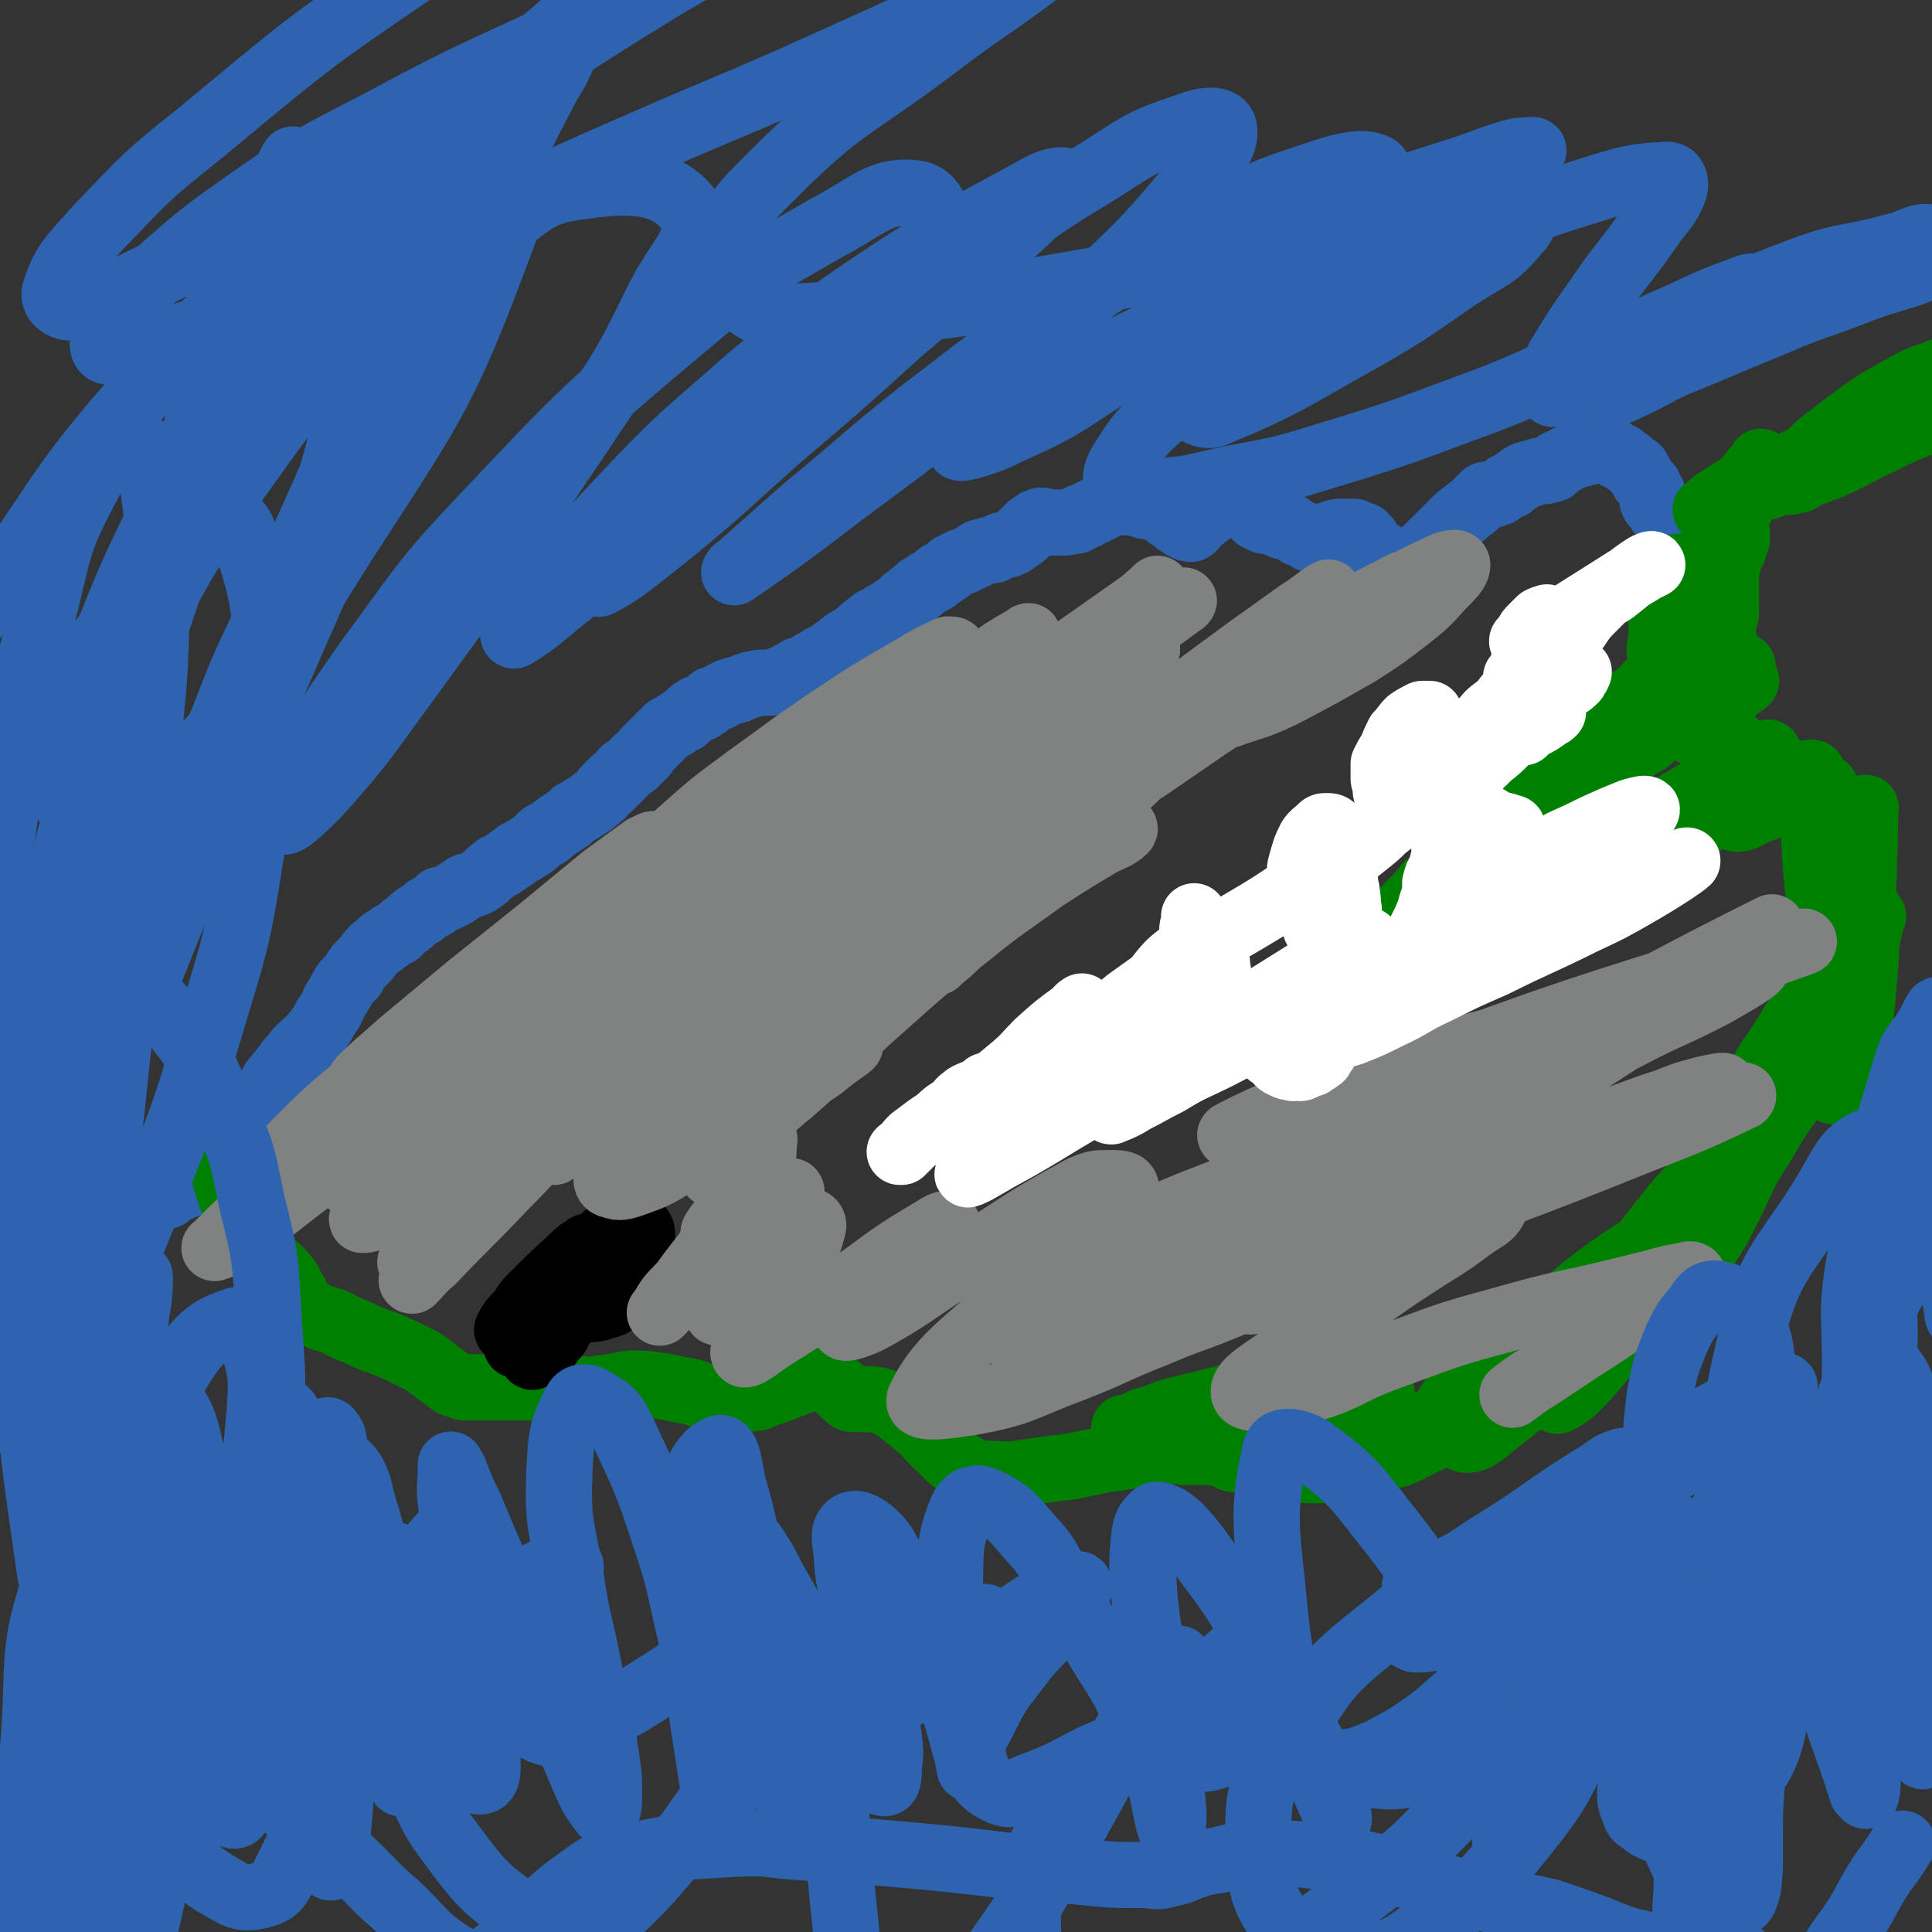 <svg viewBox='0 0 1050 1050' version='1.1' xmlns='http://www.w3.org/2000/svg' xmlns:xlink='http://www.w3.org/1999/xlink'><rect x="0" y="0" width="1050" height="1050" fill="#333333" stroke="none"/><g fill='none' stroke='#2D63AF' stroke-width='36' stroke-linecap='round' stroke-linejoin='round'><path d='M735,298c0,0 0,0 0,0 0,0 0,0 0,0 0,0 0,0 -1,0 -1,0 -1,0 -1,0 -1,0 -1,0 -1,0 0,0 0,0 0,0 0,0 0,0 0,0 0,0 0,0 0,0 0,0 0,0 0,0 0,0 0,0 0,0 0,0 0,0 1,0 1,1 1,2 3,2 2,1 2,1 4,1 2,0 2,0 4,1 2,0 2,0 4,0 1,0 1,0 2,0 0,0 0,0 1,0 0,0 0,0 0,0 0,0 1,-1 1,0 0,0 0,0 0,0 0,1 1,1 1,1 0,0 0,0 0,1 1,0 1,0 1,0 0,1 0,1 0,1 1,0 1,0 1,0 0,1 0,1 0,1 0,0 0,0 1,0 0,0 0,0 0,0 0,0 0,0 0,0 0,0 0,0 0,0 0,0 0,0 0,0 0,0 0,0 0,0 -1,-1 -1,-1 -1,-1 -1,-1 -1,-1 -2,-2 0,0 0,0 -1,-1 0,0 0,0 -1,0 -1,-1 -1,-1 -2,-1 -2,-1 -2,-1 -3,-2 -1,0 -1,0 -2,-1 0,-1 0,-1 -1,-3 0,-1 0,-1 0,-2 -1,0 -1,0 -2,-1 0,0 0,0 0,0 0,0 0,-1 0,-1 0,0 0,0 0,0 0,0 0,0 0,0 -1,0 -1,0 -1,0 -1,0 -1,0 -2,0 -1,0 -1,-1 -1,-1 0,0 0,0 -1,0 0,0 0,0 0,-1 -2,0 -2,0 -3,0 -2,0 -2,0 -4,0 -2,0 -2,0 -5,1 -3,1 -3,1 -6,2 -1,0 -1,0 -2,1 -1,0 -1,0 -2,0 -1,0 -1,0 -1,0 -1,0 -1,0 -1,0 0,-1 0,-1 -1,-1 0,0 0,0 0,0 0,0 0,0 0,0 -1,0 -1,0 -1,-1 -1,0 -1,0 -1,0 -1,-1 -1,-1 -3,-1 -1,-1 -1,-1 -1,-1 -2,-1 -2,-1 -3,-2 0,0 0,0 -1,0 0,-1 0,-1 -1,-1 0,0 0,0 -1,0 0,0 0,0 0,0 -1,0 -1,0 -1,0 0,0 0,0 -1,0 0,0 0,0 -1,-1 0,0 0,0 0,0 -1,0 -1,0 -1,0 -1,-1 -1,-1 -2,-1 0,0 0,0 -1,0 0,0 0,0 0,0 -1,-1 -1,0 -1,-1 -1,0 -1,0 -2,0 0,0 0,0 -1,0 0,0 0,0 -1,0 0,-1 0,-1 -1,-1 0,0 0,0 -1,0 -1,-1 -1,0 -2,-1 -1,-2 -1,-2 -2,-4 -2,-1 -2,0 -3,-1 -2,-1 -1,-2 -3,-2 -2,-1 -2,-1 -4,-2 -1,-1 -1,-1 -2,-1 -1,0 -1,1 -1,1 0,0 0,0 -1,0 -1,0 -1,0 -2,1 -1,0 0,0 -1,1 -1,0 -1,1 -2,1 0,1 -1,0 -1,1 -2,1 -1,1 -3,2 -1,1 -1,1 -3,2 -1,1 -1,1 -2,2 -2,1 -2,1 -4,2 0,1 0,1 0,2 0,0 -1,0 -1,0 0,1 0,1 0,1 0,0 0,0 0,0 -1,1 -1,0 -1,0 0,0 0,1 0,0 -1,0 -1,0 -2,0 -1,-1 -1,-1 -2,-1 0,0 0,0 -1,-1 0,0 0,0 -1,-1 0,0 0,0 -1,0 0,-1 0,-1 0,-1 -1,0 -1,0 -2,-1 -1,0 -1,-1 -2,-1 -1,-1 -1,-1 -2,-2 -1,-1 -2,-1 -3,-2 0,0 0,0 0,0 -1,-1 -1,-1 -1,-1 -1,0 -1,0 -1,0 -1,0 -1,0 -1,0 -1,0 -1,0 -1,0 0,-1 0,-1 -1,-1 0,0 0,0 0,0 -1,0 -1,0 -1,0 0,0 0,0 -1,0 -1,0 -1,0 -2,0 -1,-1 -1,-1 -2,-1 0,0 0,0 -1,0 -1,0 -1,-1 -2,-1 0,0 0,0 0,0 -1,0 -1,0 -2,0 -1,0 -1,0 -2,0 -2,0 -2,0 -4,0 -2,0 -2,0 -3,0 -2,1 -2,0 -4,1 -3,1 -2,2 -5,3 -1,0 -1,0 -2,1 -1,0 -1,0 -3,1 0,0 0,0 -1,1 0,0 0,0 -1,0 -1,1 -1,0 -2,1 -1,0 -1,0 -1,1 -1,0 -1,0 -2,1 -1,0 -1,0 -2,0 -3,1 -3,1 -6,1 -3,0 -3,0 -7,0 -1,0 -1,0 -3,-1 0,0 0,0 -1,0 -1,0 -1,0 -1,1 -1,0 -1,0 -1,0 -1,0 -1,0 -1,0 0,0 0,0 0,0 0,1 0,1 -1,1 0,0 0,0 0,0 -1,1 -1,1 -2,1 -1,1 -1,1 -2,2 0,1 0,1 -1,2 0,0 0,0 0,0 -1,0 -1,0 -1,0 0,0 0,1 0,1 0,0 0,0 0,0 -2,1 -2,1 -3,2 -1,1 -1,0 -2,1 0,0 0,1 -1,1 0,0 0,0 0,0 0,0 0,0 0,0 -1,0 -1,0 -1,0 0,0 0,0 0,0 0,0 0,0 0,0 -1,1 -1,1 -1,1 -3,0 -3,0 -5,1 -1,1 -1,1 -3,2 -2,0 -2,0 -3,0 -2,1 -2,1 -4,1 -2,1 -2,1 -3,2 -1,1 -1,0 -2,1 -2,1 -2,1 -4,2 -1,0 -1,0 -3,1 -2,1 -2,1 -4,2 -1,1 -1,1 -2,2 -2,1 -2,1 -3,2 -1,0 -1,0 -2,1 -1,1 -1,1 -2,2 -2,1 -2,1 -4,2 -1,1 -1,1 -3,2 -1,1 -1,0 -2,2 -2,1 -2,1 -4,3 -1,1 -1,1 -3,2 -1,1 -1,2 -3,3 -3,2 -3,2 -6,4 -2,1 -2,1 -5,3 -2,1 -3,1 -5,3 -4,3 -4,3 -7,6 -3,2 -3,2 -5,3 -3,2 -3,2 -5,4 -2,1 -2,1 -4,3 -2,1 -2,1 -4,2 -2,1 -2,1 -3,2 -2,1 -2,1 -4,2 -2,2 -2,1 -5,3 -2,0 -2,0 -3,1 -2,1 -2,1 -4,2 -3,2 -3,2 -7,3 -1,1 -1,1 -3,1 -2,0 -2,0 -5,0 -3,0 -3,1 -6,1 -2,1 -2,1 -3,1 -2,1 -2,1 -4,2 -1,0 -1,0 -2,0 -1,1 -1,1 -2,1 0,0 0,0 -1,0 -2,1 -2,1 -4,2 0,0 0,0 -1,1 -1,0 -1,0 -3,1 -1,0 -1,0 -2,1 -1,1 -1,1 -2,2 -2,1 -2,1 -3,2 -1,0 -1,0 -2,0 -2,1 -1,1 -3,2 -1,1 -1,1 -2,2 -1,1 -1,1 -2,2 -1,0 -1,0 -2,1 -2,1 -2,1 -3,2 -2,1 -2,1 -4,2 -1,1 -1,1 -2,2 -1,1 -1,1 -2,2 -1,1 -1,1 -2,2 -1,1 -1,1 -2,2 -1,1 -1,1 -2,2 -1,1 -1,1 -2,2 0,1 -1,1 -1,2 -1,0 -1,1 -1,1 -1,1 -2,1 -3,2 0,1 0,1 -1,2 -3,2 -3,2 -6,4 0,1 0,1 -1,2 -1,1 -1,1 -2,2 -1,1 -1,1 -2,1 0,1 0,1 -1,1 0,0 0,0 -1,1 0,0 0,0 0,1 -1,0 -1,0 -2,1 0,1 0,1 -1,1 -1,1 -1,2 -2,3 -2,1 -2,2 -4,3 -2,2 -2,2 -4,3 -2,1 -2,1 -3,2 -2,1 -2,1 -4,2 -1,1 -1,1 -3,3 -2,1 -2,1 -3,2 -2,1 -2,1 -3,2 -3,2 -3,2 -5,4 -1,1 -2,0 -3,1 -2,2 -2,2 -4,4 -3,2 -3,2 -6,4 -2,1 -2,1 -4,2 -2,2 -2,2 -4,3 -2,2 -2,1 -4,3 -3,1 -3,1 -5,3 -3,2 -3,3 -6,5 -4,3 -4,2 -9,4 -3,2 -3,2 -6,4 -2,1 -2,1 -4,2 -2,1 -2,1 -4,1 -1,1 -1,1 -3,3 -2,1 -2,1 -4,2 -2,2 -2,2 -4,3 -3,2 -3,2 -5,4 -4,3 -4,3 -7,6 -3,1 -3,1 -5,3 -2,1 -3,1 -4,3 -3,2 -3,2 -5,4 -2,2 -1,2 -3,4 -2,2 -2,2 -4,4 -1,2 -2,2 -3,5 -2,2 -2,2 -4,4 -2,2 -1,3 -3,5 -1,2 -1,2 -3,5 -2,5 -2,5 -5,9 -2,4 -2,4 -5,8 -4,5 -5,5 -10,10 -2,3 -2,3 -5,6 -1,2 -1,2 -3,4 -1,2 -2,2 -3,4 -2,2 -2,2 -3,4 -2,3 -2,3 -3,6 -5,5 -5,5 -9,11 -2,2 -1,2 -3,4 -2,3 -2,3 -4,6 -3,4 -3,4 -6,8 -2,3 -2,3 -4,6 -2,2 -2,2 -4,4 -2,2 -2,2 -4,4 -1,1 -1,2 -3,3 -5,3 -5,2 -11,5 -2,1 -2,1 -5,2 0,0 0,0 -1,1 0,0 0,0 0,0 0,1 0,1 -1,1 0,0 0,0 0,0 0,0 -1,0 -1,0 0,0 0,0 0,0 0,-1 0,-1 0,-2 0,0 0,0 0,0 '/><path d='M767,306c0,0 0,0 0,0 0,0 0,0 0,0 1,-1 1,-1 1,-1 1,0 0,0 0,1 0,0 0,0 0,0 0,0 0,0 0,0 0,0 0,0 0,0 0,0 0,0 0,0 0,0 0,0 0,0 0,0 0,0 0,0 0,0 0,0 0,0 0,0 0,0 0,0 0,0 0,0 0,0 0,0 0,0 0,0 0,0 0,0 0,0 0,0 0,0 0,0 0,0 0,0 0,0 0,0 0,0 0,-1 0,0 0,0 0,0 0,0 0,0 0,0 2,-1 2,-1 3,-3 2,-1 2,-1 3,-2 1,-1 1,-1 3,-3 2,-2 2,-2 4,-4 5,-5 5,-5 9,-9 3,-3 3,-3 6,-5 3,-3 3,-2 6,-5 1,-1 1,-1 3,-3 1,-1 1,0 2,-1 0,0 0,0 0,0 1,0 0,-1 0,-1 1,0 1,0 1,0 0,0 0,0 0,0 2,0 2,0 3,0 1,-1 1,-1 2,-1 1,0 2,0 2,-1 2,-1 1,-1 3,-2 1,-1 1,-1 3,-1 1,-1 1,-1 2,-2 1,-1 1,0 2,-1 1,-1 1,-1 2,-2 1,0 1,0 2,-1 1,0 1,0 2,0 1,-1 1,-1 2,-1 1,0 1,0 1,0 1,-1 1,0 2,-1 1,0 1,0 2,0 1,0 1,0 2,0 1,-1 1,-1 2,-1 0,0 0,0 0,0 1,0 1,0 2,0 1,-1 1,-1 1,-1 1,-1 1,-1 1,-2 2,-1 2,-1 3,-1 2,-1 2,-1 3,-2 3,-1 3,-1 5,-2 2,0 2,0 4,-1 2,0 2,0 4,-1 1,0 1,0 3,-1 1,0 1,0 2,0 1,0 1,0 2,0 1,0 1,0 2,1 2,0 2,0 3,1 1,1 1,1 2,2 1,0 1,0 2,0 1,1 1,1 2,2 1,1 1,1 2,1 1,1 1,1 2,2 0,0 0,0 1,1 1,0 1,0 2,1 0,1 0,1 1,2 0,1 1,1 1,2 1,1 1,1 1,2 1,1 1,1 1,1 1,1 1,1 2,2 0,1 0,1 0,1 1,1 1,1 1,2 0,1 0,1 1,1 0,1 0,1 0,2 0,1 0,1 0,2 1,1 0,1 1,2 1,1 2,1 3,2 0,1 0,1 0,2 1,1 1,1 2,2 0,0 0,0 1,1 0,0 0,0 0,0 1,1 1,1 1,1 1,1 1,1 1,1 1,2 1,2 3,3 0,1 0,0 1,1 1,1 1,1 2,3 1,1 0,1 1,3 1,1 1,1 1,2 0,2 0,2 0,4 0,2 0,2 0,3 0,1 0,1 0,2 0,2 0,2 -1,5 0,0 0,0 0,0 '/></g>
<g fill='none' stroke='#008000' stroke-width='36' stroke-linecap='round' stroke-linejoin='round'><path d='M902,311c0,0 0,0 0,0 0,0 0,0 0,0 0,6 0,6 0,11 1,8 1,8 1,16 0,4 0,4 0,9 -1,4 -1,4 -1,7 0,1 0,1 1,2 0,1 0,1 1,1 0,0 0,0 1,0 0,0 0,0 0,0 0,-1 0,-1 0,-2 0,-2 0,-2 1,-5 1,-4 1,-4 2,-9 2,-9 3,-9 4,-18 1,-4 0,-4 0,-8 0,-2 0,-2 0,-4 0,-1 0,-1 0,-1 0,0 0,0 0,-1 0,0 0,0 0,0 0,0 0,0 0,-1 0,0 0,0 0,0 0,1 0,1 0,2 0,3 0,3 0,5 0,3 0,3 0,6 1,3 1,3 1,6 1,4 1,4 1,8 0,4 0,4 0,8 0,3 0,3 0,7 0,2 0,2 0,5 0,1 0,1 0,3 0,0 -1,0 -1,1 0,0 0,0 0,0 0,1 -1,0 -1,0 0,0 0,0 0,0 0,0 0,0 0,-1 0,0 0,0 0,0 0,-1 -1,-1 -1,-1 0,0 0,0 0,0 -1,0 -1,0 -1,0 -1,0 -1,0 -2,1 0,1 0,1 0,2 -1,1 -1,1 -2,2 -2,1 -3,1 -4,2 -1,2 -1,2 -2,3 -2,3 -2,3 -5,6 -1,2 -1,2 -2,3 -1,1 -1,1 -3,2 -3,2 -3,2 -6,4 -2,0 -2,0 -3,1 -4,2 -3,3 -7,5 -1,1 -1,1 -1,2 -1,1 -1,1 -2,2 -1,1 -1,1 -2,2 -1,0 -1,0 -2,1 -2,2 -1,2 -3,3 -2,3 -3,2 -6,4 -2,2 -2,2 -4,4 -6,5 -6,6 -11,12 -2,2 -2,2 -4,3 -2,2 -2,2 -4,3 -3,2 -3,2 -6,4 -2,2 -2,2 -3,3 -1,2 -1,2 -2,4 -2,3 -1,3 -3,6 -2,4 -3,4 -6,7 -2,2 -2,1 -4,3 -2,2 -2,2 -5,4 -3,3 -3,3 -6,5 -2,3 -2,3 -5,5 -6,5 -6,4 -11,9 -4,3 -4,4 -8,7 -4,5 -4,5 -9,10 -3,3 -3,3 -5,5 -2,2 -2,2 -4,4 -3,3 -2,3 -5,7 -2,2 -2,2 -4,4 -4,4 -4,4 -8,7 -2,2 -3,2 -5,5 -3,2 -2,3 -5,6 -1,1 -1,1 -2,2 0,1 0,1 0,1 0,0 0,0 0,1 0,0 0,0 1,0 1,-1 1,-1 2,-1 1,0 1,0 3,-1 3,-1 3,-1 6,-2 3,-1 3,-1 6,-3 3,-2 3,-2 7,-4 6,-4 6,-4 11,-8 4,-3 4,-2 8,-5 4,-3 4,-3 8,-6 4,-3 4,-3 8,-6 4,-3 4,-3 8,-6 4,-3 4,-3 8,-6 3,-3 3,-4 6,-6 5,-4 5,-4 9,-7 3,-2 3,-2 5,-4 5,-3 5,-3 9,-6 6,-5 6,-5 12,-10 2,-2 2,-2 4,-4 3,-4 3,-4 7,-8 5,-5 5,-5 10,-10 4,-5 4,-5 9,-10 3,-4 3,-4 7,-8 4,-4 4,-4 8,-7 2,-2 3,-1 5,-3 3,-3 3,-3 7,-6 2,-2 3,-2 5,-4 2,-2 2,-2 4,-5 1,-1 1,-1 2,-2 '/><path d='M943,404c0,0 0,0 0,0 -4,-1 -4,0 -8,-1 -3,0 -3,-1 -7,-1 -2,-1 -2,-1 -4,-2 -2,-1 -2,-1 -4,-2 -2,-1 -2,-1 -3,-2 -1,-1 -1,-1 -1,-1 -1,-1 -1,-1 0,-1 0,-2 0,-3 1,-4 1,-2 2,-2 3,-3 2,-1 2,-1 4,-3 3,-1 3,-1 6,-3 4,-1 4,-1 7,-3 4,-2 4,-2 7,-5 3,-1 3,-1 5,-3 '/><path d='M940,377c0,0 0,0 0,0 0,1 0,1 -1,2 -5,2 -6,2 -11,4 0,0 0,0 -1,0 0,0 0,0 0,0 0,0 0,0 1,0 0,-1 0,-1 1,-2 2,-1 2,-1 3,-2 3,-2 3,-2 5,-4 4,-5 4,-5 7,-10 2,-1 2,-1 3,-3 '/><path d='M937,363c0,0 0,0 0,0 0,0 0,0 0,0 0,1 0,1 0,1 0,0 0,0 0,0 0,-2 0,-2 0,-4 0,-1 0,-1 0,-3 0,-2 0,-2 0,-4 0,-2 0,-2 0,-4 0,-3 -1,-3 -1,-5 0,-3 0,-3 0,-7 1,-1 1,-1 2,-3 0,-2 0,-2 0,-4 0,-2 0,-2 0,-5 0,-2 0,-2 0,-4 0,-1 0,-1 0,-3 0,-2 0,-2 0,-3 0,-2 0,-2 0,-4 0,-1 0,-1 0,-2 0,-1 0,-1 1,-2 0,-2 0,-2 1,-5 1,-1 1,-1 2,-3 1,-3 1,-3 2,-6 0,-1 0,-1 0,-3 '/><path d='M939,280c0,0 0,0 0,0 0,0 0,0 0,0 -2,1 -2,1 -4,2 0,1 0,1 0,1 2,0 2,0 3,-1 5,-2 4,-3 8,-6 '/><path d='M950,263c0,0 0,0 0,0 0,0 0,0 0,0 -7,4 -8,3 -15,8 -4,2 -4,3 -8,6 0,0 0,0 0,0 0,1 1,0 1,0 4,-2 4,-2 7,-4 8,-4 8,-4 16,-9 6,-4 6,-4 12,-8 '/><path d='M959,254c0,0 0,0 0,0 -4,2 -4,2 -7,5 -5,4 -5,4 -10,8 0,0 -1,0 -1,0 1,1 2,1 3,1 3,-1 3,-1 6,-3 4,-2 4,-2 9,-5 '/><path d='M957,251c0,0 0,0 0,0 0,1 0,1 -1,2 -3,3 -3,3 -5,6 0,1 0,2 0,2 1,0 1,0 2,0 3,-1 3,-1 5,-3 5,-2 5,-2 9,-4 '/><path d='M958,257c0,0 0,0 0,0 -2,2 -3,2 -4,5 0,1 0,2 1,3 2,1 3,0 7,-1 5,-2 5,-2 11,-5 4,-1 4,-1 8,-3 '/><path d='M1026,233c0,0 0,0 0,0 5,-3 5,-3 11,-5 12,-4 12,-4 24,-9 '/><path d='M994,243c0,0 0,0 0,0 -7,3 -7,2 -13,6 -3,1 -5,2 -6,4 0,0 2,0 3,-1 8,-2 8,-3 16,-6 '/><path d='M1031,230c0,0 0,0 0,0 0,0 0,0 0,0 9,-4 9,-4 18,-7 6,-2 6,-1 12,-3 '/><path d='M1003,246c0,0 0,0 0,0 0,0 0,0 0,0 -9,4 -9,4 -18,9 -6,3 -8,4 -12,6 -1,1 1,1 2,0 3,0 3,0 5,-2 12,-5 12,-4 24,-10 10,-5 9,-5 20,-10 16,-8 16,-7 33,-14 '/><path d='M1030,228c0,0 0,0 0,0 -2,0 -2,1 -3,1 -1,-1 -2,-1 -1,-2 1,-2 1,-2 3,-3 4,-2 4,-2 9,-4 '/><path d='M1016,230c0,0 0,0 0,0 -2,1 -2,0 -4,2 -10,6 -10,6 -20,13 -4,2 -4,3 -8,5 -1,0 -1,0 -2,0 0,-1 0,-1 1,-2 5,-6 6,-6 12,-11 8,-6 8,-6 16,-12 10,-7 10,-7 21,-13 12,-7 12,-6 25,-11 '/><path d='M945,442c0,0 0,0 0,0 0,0 0,0 0,0 -7,-4 -7,-4 -13,-7 -2,-1 -3,0 -4,-2 -1,0 -1,-1 0,-1 1,-2 2,-2 4,-4 3,-4 3,-4 7,-7 5,-4 5,-4 10,-7 '/><path d='M959,411c0,0 0,0 0,0 0,0 0,0 0,0 -7,7 -7,8 -14,14 -13,12 -12,13 -25,23 -9,7 -9,7 -18,13 -7,4 -7,4 -14,8 -5,2 -5,1 -10,3 0,0 0,0 0,0 2,-1 3,-1 6,-3 10,-8 10,-8 20,-16 10,-7 9,-7 19,-15 9,-7 8,-7 18,-14 7,-6 7,-6 15,-11 3,-2 3,-2 5,-4 '/><path d='M958,411c0,0 0,0 0,0 -5,2 -5,2 -10,4 -17,10 -16,10 -33,20 -25,14 -25,14 -50,29 -12,7 -12,7 -23,15 -7,4 -7,4 -13,8 -1,1 -3,2 -3,3 1,0 2,0 4,0 6,-1 6,0 12,-3 10,-3 10,-4 19,-9 20,-10 20,-10 40,-21 14,-8 14,-8 28,-16 13,-7 13,-7 25,-15 5,-3 5,-3 10,-6 '/><path d='M951,426c0,0 0,0 0,0 0,0 0,0 0,0 -13,8 -13,8 -26,15 -15,10 -15,10 -31,19 0,0 0,0 0,0 7,-2 8,-2 16,-6 10,-4 10,-4 19,-9 11,-6 11,-6 22,-12 12,-7 12,-7 24,-13 '/><path d='M957,431c0,0 0,0 0,0 -3,3 -3,3 -7,5 -2,2 -5,3 -5,3 1,0 4,-2 7,-4 6,-5 6,-5 13,-9 '/><path d='M959,427c0,0 0,0 0,0 0,0 0,0 0,0 -8,4 -8,4 -16,9 -2,1 -6,3 -5,3 4,-2 8,-4 16,-8 10,-5 10,-5 20,-10 '/><path d='M961,430c0,0 0,0 0,0 0,0 0,0 0,0 -9,4 -10,3 -17,9 -2,2 -2,6 0,6 5,0 7,-3 13,-5 11,-4 11,-5 22,-8 7,-2 7,-2 13,-4 '/><path d='M1018,498c0,0 0,0 0,0 -1,0 -1,0 -1,0 -1,2 -2,4 -3,3 0,0 0,-2 0,-3 '/><path d='M994,499c0,0 0,0 0,0 0,2 0,2 0,3 0,7 1,8 0,14 0,0 0,0 0,-1 -1,-3 -1,-3 -2,-7 -2,-8 -2,-8 -3,-17 -2,-17 -2,-17 -3,-35 -1,-9 -1,-9 -1,-19 0,-6 0,-6 -1,-12 0,-2 0,-2 0,-5 0,0 0,0 1,0 1,2 1,2 2,4 3,5 3,5 4,10 4,11 5,11 8,22 2,7 1,7 2,15 1,7 0,7 1,14 2,8 3,8 5,16 1,2 1,2 2,3 0,1 0,1 0,0 1,-2 2,-2 2,-4 1,-7 0,-7 1,-14 1,-10 1,-10 1,-20 1,-13 0,-13 1,-27 '/><path d='M1009,447c0,0 0,0 0,0 0,3 0,3 0,6 2,17 2,17 4,34 1,7 1,7 2,14 0,2 0,2 1,4 0,0 0,0 0,0 0,0 0,0 0,0 0,0 0,0 0,0 0,0 0,0 0,0 0,-1 0,-1 0,-2 0,0 0,-1 0,-1 0,0 0,0 0,1 -1,3 -1,3 -1,6 -1,6 -1,6 -1,12 -1,12 -1,12 -2,24 -1,9 -1,9 -4,18 -3,11 -3,11 -7,21 -2,4 -3,3 -5,7 0,1 0,2 0,2 0,0 0,-1 0,-1 0,-5 0,-5 0,-9 1,-9 2,-9 3,-17 1,-10 0,-10 1,-20 1,-9 1,-9 2,-18 0,-3 1,-3 0,-5 0,-1 0,-2 -1,-2 -4,1 -5,2 -8,5 -4,6 -4,6 -8,12 -5,9 -5,10 -11,19 -6,10 -6,10 -13,20 -5,9 -5,9 -10,18 -5,8 -5,8 -9,15 -3,6 -3,6 -5,11 -1,1 -1,4 0,3 2,-3 3,-5 6,-10 5,-9 5,-9 10,-19 11,-20 10,-20 22,-39 7,-12 8,-11 17,-21 6,-7 7,-7 13,-13 3,-2 4,-3 6,-5 0,0 -1,1 -1,1 -2,4 -2,4 -5,9 -10,15 -10,15 -20,31 -8,14 -8,14 -16,29 -8,16 -7,16 -16,32 -12,22 -12,22 -24,44 -5,10 -5,10 -10,20 -2,5 -3,6 -3,9 -1,1 1,0 2,-1 5,-6 5,-6 9,-13 7,-11 7,-11 13,-23 8,-16 7,-17 17,-32 11,-19 11,-18 24,-36 3,-4 5,-5 7,-8 1,0 -1,1 -2,2 -9,8 -8,8 -17,16 -9,8 -9,8 -18,16 -11,11 -11,11 -22,22 -12,13 -13,13 -24,27 -12,15 -12,15 -23,31 -10,15 -10,15 -19,30 -6,11 -7,11 -11,23 -3,8 -8,17 -5,15 7,-3 14,-11 25,-24 9,-11 8,-12 16,-23 17,-23 19,-22 35,-46 4,-6 7,-12 6,-14 -2,-1 -7,4 -13,8 -33,23 -35,21 -66,47 -31,26 -34,26 -57,56 -4,7 -3,15 2,17 5,2 10,-2 17,-8 27,-21 27,-22 52,-46 29,-29 29,-29 57,-59 3,-3 5,-6 4,-6 0,-1 -2,1 -5,3 -16,13 -15,13 -31,26 -16,13 -16,13 -33,26 -16,13 -16,13 -32,27 -14,11 -13,11 -27,22 -7,6 -10,9 -15,11 -2,0 -1,-5 1,-8 7,-11 7,-12 16,-21 13,-15 14,-14 28,-27 '/><path d='M753,777c0,0 0,0 0,0 0,0 0,0 0,0 -3,-1 -4,0 -6,-3 -3,-2 -1,-3 -3,-6 0,-1 -1,0 -2,-1 -1,0 -1,0 -2,-1 -2,0 -2,0 -5,-1 -4,-1 -4,-1 -8,-1 -5,0 -5,-1 -9,0 -6,1 -6,1 -11,2 -6,2 -6,2 -12,4 -6,1 -6,1 -12,2 -6,1 -6,1 -11,1 -8,1 -8,1 -16,0 -5,0 -5,0 -10,0 -8,0 -8,-1 -16,0 -5,1 -5,1 -10,2 -4,0 -4,0 -7,1 -1,0 -2,0 -2,0 0,0 1,0 2,0 5,-2 5,-2 9,-4 8,-2 8,-3 15,-5 16,-4 16,-4 32,-8 12,-3 12,-3 24,-5 10,-2 10,-2 21,-3 12,-1 12,-2 24,-1 4,0 4,1 8,2 2,1 3,1 4,3 1,1 1,1 0,3 0,1 0,2 -1,3 -3,3 -3,3 -6,5 -6,3 -6,3 -11,6 -11,6 -11,6 -21,11 -7,3 -7,3 -15,5 -6,3 -6,3 -12,4 -6,1 -7,1 -13,1 -1,0 -1,0 -3,-1 0,0 0,0 0,0 1,-1 1,-2 2,-2 3,-2 3,-2 7,-3 6,-2 6,-2 12,-3 9,-2 9,-2 17,-3 16,-2 17,-1 33,-2 11,-1 11,-1 23,-3 14,-2 14,-3 28,-5 5,-1 5,-1 11,-2 2,0 3,-1 3,0 0,0 -2,1 -4,2 -5,3 -5,3 -10,5 -8,4 -8,4 -17,8 -10,5 -10,6 -21,8 -18,5 -18,6 -36,7 -11,0 -11,-1 -22,-3 -11,-2 -11,-3 -21,-5 -15,-2 -15,-2 -30,-2 -10,-1 -10,0 -20,1 -11,1 -11,2 -22,3 -9,2 -9,2 -19,4 -8,1 -8,1 -16,2 -14,2 -14,3 -28,2 -8,0 -9,-1 -16,-5 -7,-4 -7,-6 -14,-12 -5,-5 -4,-5 -9,-9 -7,-6 -7,-6 -14,-11 -4,-2 -4,-2 -8,-3 -5,-1 -5,0 -11,-1 -2,0 -2,1 -4,0 -4,-3 -4,-4 -8,-7 -3,-2 -3,-3 -6,-4 -4,0 -4,-1 -7,0 -12,3 -12,5 -23,8 -5,2 -5,3 -11,3 -9,1 -9,1 -18,0 -8,-1 -7,-2 -15,-4 -8,-1 -8,-2 -17,-3 -6,-1 -6,-1 -13,-1 -3,0 -3,0 -7,1 -6,1 -6,1 -13,2 -4,1 -4,1 -8,0 -5,0 -5,-1 -11,-1 -5,-1 -5,0 -11,0 -4,0 -4,0 -9,0 -4,0 -4,0 -9,0 -4,0 -4,0 -9,0 -7,0 -7,0 -15,0 -3,-1 -3,-1 -6,-2 -4,-3 -4,-3 -8,-6 -4,-3 -4,-3 -8,-6 -4,-2 -4,-2 -8,-4 -12,-6 -12,-5 -24,-10 -4,-2 -4,-2 -9,-4 -4,-2 -4,-2 -8,-4 -7,-2 -7,-2 -13,-5 -2,0 -2,0 -3,-2 -3,-4 -3,-5 -5,-9 -3,-4 -2,-5 -5,-8 -4,-5 -5,-5 -10,-9 -2,-3 -3,-2 -5,-5 -5,-6 -6,-6 -10,-14 -2,-4 -1,-4 -2,-9 -4,-11 -4,-11 -7,-22 -1,-4 0,-4 0,-9 -1,-6 0,-6 -2,-12 -2,-7 -2,-7 -5,-13 -1,-3 -1,-3 -2,-6 '/></g>
<g fill='none' stroke='#000000' stroke-width='36' stroke-linecap='round' stroke-linejoin='round'><path d='M297,709c0,0 0,0 0,0 7,-7 7,-7 13,-13 6,-6 6,-6 12,-12 1,-1 2,-2 2,-2 -1,1 -2,2 -4,5 -3,3 -3,3 -6,6 -3,4 -3,4 -6,8 -3,4 -3,4 -6,8 -3,2 -3,2 -6,5 -2,2 -2,2 -4,3 -1,1 -1,1 -2,1 0,0 0,-1 1,-1 1,-3 1,-3 3,-6 3,-4 3,-4 6,-8 6,-8 6,-8 13,-15 7,-8 7,-7 15,-14 0,-1 1,-2 1,-2 -4,4 -5,5 -11,10 -7,7 -7,7 -14,14 -5,4 -5,4 -9,8 -4,4 -4,4 -7,7 -2,2 -2,2 -4,5 -1,0 -1,0 -1,0 2,-1 2,-1 3,-2 2,-2 2,-2 4,-4 3,-3 2,-3 5,-6 4,-4 4,-4 8,-8 1,0 1,-1 1,-1 0,1 -1,2 -2,3 -7,7 -7,8 -15,15 -3,3 -3,3 -7,6 -2,2 -3,4 -4,4 -1,0 0,-1 1,-3 2,-3 2,-3 5,-6 4,-5 3,-5 7,-9 11,-11 11,-11 23,-22 3,-3 3,-3 7,-5 0,0 0,-1 0,0 -3,4 -3,5 -7,10 -2,4 -3,4 -6,8 -3,4 -3,4 -7,8 -3,4 -3,4 -6,8 -4,4 -4,4 -8,8 -1,1 -1,1 -2,3 0,0 -1,0 -1,0 1,-1 2,-1 3,-3 3,-2 2,-3 5,-5 3,-3 3,-3 6,-6 3,-3 3,-3 6,-5 2,-2 2,-2 4,-4 1,0 1,0 2,-1 0,0 1,1 1,1 -1,3 -1,3 -3,6 -2,2 -2,2 -4,5 -4,3 -4,3 -8,7 -2,1 -2,1 -4,3 -1,1 -1,1 -1,2 -1,0 -1,0 -1,1 1,0 1,0 1,0 2,-2 2,-2 3,-3 2,-2 2,-2 4,-4 2,-3 3,-3 5,-5 4,-4 4,-4 8,-8 2,-2 2,-2 5,-4 2,-1 2,-1 4,-2 1,0 1,0 1,1 0,1 1,1 0,3 -1,2 -1,2 -3,4 -1,3 -1,3 -3,5 -2,2 -2,2 -3,4 -1,1 -2,1 -3,2 -3,4 -2,5 -5,9 -2,2 -2,2 -4,5 -4,3 -4,4 -8,6 -1,1 -1,0 -1,-1 1,-5 1,-5 3,-9 1,-3 2,-3 3,-6 6,-9 6,-9 12,-18 3,-5 3,-6 6,-11 4,-5 3,-5 8,-10 10,-8 11,-8 22,-15 2,-1 3,-2 4,0 2,1 2,3 2,6 0,3 0,3 -1,6 -1,5 -1,5 -3,10 -2,6 -2,6 -5,11 -2,4 -2,4 -5,7 -3,2 -3,2 -7,3 -5,2 -6,1 -11,2 -3,1 -3,1 -6,2 -5,1 -5,1 -11,3 -2,0 -2,0 -4,1 -1,0 -2,0 -3,0 -2,1 -2,1 -4,2 0,0 0,0 0,0 3,-2 3,-3 6,-4 3,-2 3,-2 6,-3 3,-1 3,-2 6,-3 2,-1 2,-1 4,-2 1,0 2,0 2,0 -1,1 -1,1 -3,3 -4,3 -4,2 -8,5 -4,3 -4,2 -7,5 -4,2 -4,2 -7,5 -2,2 -2,2 -4,3 -2,1 -2,1 -3,2 0,0 -1,0 0,0 0,-3 0,-3 1,-5 2,-3 2,-2 4,-5 2,-2 2,-2 3,-4 '/></g>
<g fill='none' stroke='#808282' stroke-width='36' stroke-linecap='round' stroke-linejoin='round'><path d='M591,361c0,0 0,0 0,0 -7,5 -7,5 -14,9 -34,22 -33,22 -67,45 -18,12 -18,12 -36,25 -7,5 -8,5 -15,10 -1,1 -3,3 -2,3 2,0 5,-1 9,-3 10,-5 10,-5 20,-11 24,-14 24,-15 47,-30 17,-12 16,-13 34,-24 19,-13 19,-12 40,-24 5,-3 8,-5 10,-5 1,-1 -2,1 -4,2 -9,6 -9,5 -18,11 -14,8 -14,8 -27,17 -17,12 -16,12 -33,23 -15,11 -16,11 -31,22 -13,10 -13,10 -26,21 -1,1 -3,3 -2,3 4,-1 6,-2 12,-6 18,-11 18,-12 36,-24 30,-21 29,-21 59,-43 19,-13 20,-13 39,-27 1,-1 2,-3 1,-2 -29,13 -32,13 -62,29 -20,11 -20,12 -40,23 -25,15 -25,15 -51,30 -12,7 -20,12 -24,14 -1,1 7,-4 14,-9 15,-10 15,-10 30,-21 21,-15 21,-15 42,-30 44,-30 44,-30 88,-61 5,-4 8,-7 9,-8 1,0 -2,4 -6,6 -42,32 -41,33 -84,64 -24,17 -25,16 -48,33 -40,28 -40,28 -78,58 -11,8 -11,8 -20,18 -3,3 -6,10 -4,8 15,-10 20,-16 39,-32 26,-21 25,-23 52,-44 22,-16 22,-16 45,-31 42,-26 43,-24 85,-51 17,-10 22,-14 33,-22 2,-2 -4,1 -8,3 -21,11 -21,12 -42,24 -21,13 -21,13 -42,26 -24,15 -24,15 -47,29 -35,22 -36,21 -70,43 -19,11 -18,11 -36,23 -11,6 -10,7 -21,13 -1,1 -3,2 -3,1 6,-6 8,-7 15,-14 15,-12 15,-12 30,-25 20,-16 20,-16 40,-31 28,-22 28,-22 56,-44 14,-10 14,-9 29,-19 7,-5 9,-6 15,-10 0,-1 -1,1 -2,1 -12,7 -12,7 -23,15 -19,12 -19,12 -39,25 -23,16 -22,16 -45,32 -42,27 -42,27 -83,54 -11,7 -18,14 -22,15 -2,0 4,-8 11,-14 43,-35 44,-35 89,-68 18,-14 19,-13 37,-26 18,-12 20,-13 36,-26 1,-1 -1,-1 -3,-1 -8,4 -9,4 -17,9 -26,15 -26,15 -50,31 -22,15 -21,15 -42,30 -19,14 -19,14 -37,30 -18,17 -18,17 -35,35 -5,7 -5,7 -9,15 -2,4 -1,5 -2,10 0,2 0,3 2,4 1,1 2,0 4,-1 6,-4 6,-4 11,-9 9,-9 9,-9 18,-18 21,-19 20,-20 42,-38 16,-14 16,-13 33,-25 21,-15 21,-15 43,-30 9,-6 9,-6 18,-12 3,-2 6,-5 6,-5 0,0 -3,2 -6,4 -11,7 -11,8 -21,15 -18,13 -18,13 -36,26 -22,16 -22,16 -44,33 -23,17 -23,17 -46,35 -25,20 -25,20 -49,41 -8,8 -9,8 -15,17 -1,2 -2,6 0,5 6,-3 8,-6 15,-13 14,-13 14,-13 28,-26 18,-16 18,-16 37,-32 18,-16 18,-16 38,-31 15,-12 15,-12 31,-23 10,-6 10,-6 20,-12 1,-1 3,-2 2,-2 -9,7 -11,7 -23,15 -22,16 -22,16 -44,33 -45,35 -45,35 -89,71 -28,23 -28,23 -54,47 -18,17 -19,17 -36,34 -9,9 -9,9 -16,20 -2,3 -4,6 -2,7 3,2 6,1 11,-1 11,-4 11,-5 20,-12 25,-20 24,-21 48,-42 19,-16 18,-17 37,-33 25,-22 25,-22 51,-43 8,-7 9,-7 18,-14 2,-3 5,-5 5,-5 0,-1 -2,1 -4,2 -8,7 -8,7 -15,14 -13,12 -13,12 -26,25 -15,14 -15,14 -29,30 -15,18 -22,26 -29,37 -2,4 7,-3 12,-9 35,-36 34,-38 69,-75 26,-28 26,-28 53,-56 6,-5 9,-8 11,-10 1,-1 -3,1 -5,2 -12,9 -12,9 -23,18 -30,24 -30,25 -60,49 -23,18 -23,18 -46,35 -18,15 -18,15 -37,29 -13,10 -14,12 -26,20 0,1 1,-1 2,-2 7,-7 7,-7 14,-15 15,-14 15,-14 30,-28 19,-19 19,-19 38,-37 19,-18 19,-18 38,-36 20,-18 20,-18 40,-36 3,-2 8,-5 7,-5 -2,0 -6,3 -11,7 -24,17 -24,17 -48,35 -22,16 -22,16 -43,32 -23,17 -22,17 -44,34 -19,15 -19,15 -38,29 -10,8 -11,8 -21,16 -1,0 -1,1 -1,1 9,-7 10,-7 19,-15 27,-23 26,-23 52,-46 20,-17 20,-17 39,-33 16,-13 17,-13 33,-27 12,-9 16,-12 24,-19 1,-1 -3,1 -5,2 -11,8 -11,8 -22,16 -17,14 -17,14 -34,28 -20,16 -20,16 -40,32 -18,15 -18,15 -36,30 -11,10 -12,10 -22,20 -1,1 -1,3 0,2 8,-4 10,-6 18,-13 14,-11 13,-12 26,-23 20,-19 20,-19 41,-37 9,-8 9,-7 19,-15 4,-3 7,-5 8,-6 1,0 -2,2 -4,4 -9,7 -9,7 -18,14 -15,12 -15,12 -30,24 -16,13 -16,14 -31,27 -21,18 -21,18 -42,36 -9,8 -9,8 -17,16 -4,4 -8,8 -7,7 1,0 5,-3 10,-8 11,-8 11,-8 21,-17 13,-11 13,-11 25,-21 11,-9 11,-9 22,-17 7,-6 7,-6 14,-12 3,-2 7,-4 6,-3 -3,3 -7,6 -13,12 -11,12 -11,13 -23,24 -17,17 -18,17 -36,34 -34,31 -39,34 -68,63 -2,1 3,-1 6,-2 29,-21 28,-22 57,-43 18,-14 18,-14 37,-28 15,-11 15,-12 31,-22 14,-10 14,-10 28,-19 3,-2 6,-4 6,-3 1,0 -2,2 -4,5 -11,14 -12,14 -23,28 -11,13 -11,14 -22,27 -10,12 -10,12 -20,23 -7,8 -7,7 -14,15 -1,1 -3,4 -2,4 3,0 6,-1 11,-4 16,-9 15,-9 30,-19 13,-9 12,-9 25,-19 12,-9 12,-9 24,-19 11,-9 11,-10 23,-19 1,-1 3,-2 3,-1 -2,3 -3,5 -6,10 -8,11 -8,11 -17,21 -10,13 -11,13 -22,25 -11,10 -12,10 -22,20 -8,8 -8,8 -15,16 -4,5 -5,7 -8,12 0,0 1,-1 2,-2 3,-5 3,-5 7,-10 12,-14 12,-14 25,-28 12,-13 13,-13 26,-25 12,-12 12,-13 25,-24 11,-9 11,-9 23,-16 6,-4 13,-7 14,-6 0,1 -7,4 -13,10 -16,15 -16,16 -32,32 -14,14 -14,15 -27,29 -19,20 -19,19 -38,39 -6,5 -7,7 -11,11 -1,0 1,-2 2,-3 6,-8 6,-8 13,-15 13,-12 13,-12 26,-24 15,-15 15,-15 30,-31 16,-16 16,-17 31,-34 17,-18 17,-18 32,-36 3,-4 5,-7 5,-9 0,-1 -3,2 -5,3 -11,9 -11,10 -22,19 -9,9 -9,8 -19,17 -7,6 -7,6 -14,13 -5,4 -5,4 -8,8 -2,2 -2,3 -2,4 0,1 1,1 2,0 6,-3 6,-3 11,-7 16,-12 16,-12 32,-24 12,-9 12,-9 24,-18 9,-7 9,-7 18,-13 4,-2 9,-5 9,-3 0,1 -4,5 -9,9 -8,8 -8,8 -17,16 -21,19 -22,19 -43,38 -10,9 -19,21 -19,20 0,-2 9,-14 19,-26 15,-18 15,-18 32,-35 22,-22 22,-22 46,-43 7,-6 15,-10 16,-10 1,0 -6,5 -12,10 -12,12 -12,12 -25,23 -33,30 -33,30 -65,60 -7,6 -15,13 -13,13 1,-1 9,-8 18,-15 15,-13 15,-14 31,-27 21,-17 21,-17 42,-34 23,-19 23,-19 47,-38 22,-17 22,-18 45,-34 18,-14 18,-14 37,-26 16,-9 17,-10 33,-17 2,0 5,1 4,2 -11,12 -13,12 -27,24 -16,14 -16,14 -32,28 -20,17 -20,16 -40,32 -18,16 -19,16 -37,32 -13,11 -13,12 -26,24 -5,4 -9,7 -10,9 0,1 4,-1 7,-3 17,-12 17,-13 34,-25 18,-13 17,-14 34,-27 19,-13 19,-13 39,-26 25,-18 25,-18 50,-35 10,-7 10,-7 19,-14 2,-1 4,-4 3,-3 -3,0 -5,2 -10,4 -12,8 -12,8 -23,16 -16,11 -16,11 -31,23 -17,13 -17,12 -33,26 -24,22 -24,22 -47,45 -12,13 -12,13 -23,28 -7,9 -12,11 -13,20 -1,4 5,8 10,7 15,-5 15,-9 29,-20 23,-20 22,-21 44,-41 25,-22 25,-23 52,-44 21,-17 21,-16 43,-32 14,-9 14,-9 29,-18 7,-4 10,-4 14,-8 1,-1 -1,-2 -3,-2 -7,1 -8,1 -14,5 -16,9 -15,10 -30,22 -12,9 -11,10 -23,20 -10,8 -10,8 -20,16 -5,5 -5,5 -10,9 -1,1 -2,2 -2,2 2,-2 3,-3 6,-6 7,-7 8,-6 15,-12 15,-15 15,-15 31,-29 26,-25 26,-25 52,-50 18,-17 18,-17 37,-34 8,-6 10,-6 16,-12 1,0 -1,0 -2,1 -10,5 -10,5 -19,12 -33,23 -32,24 -65,48 -25,19 -25,20 -51,39 -11,7 -11,8 -23,14 -1,1 -3,1 -2,0 6,-8 8,-9 18,-17 16,-14 16,-13 32,-27 21,-17 21,-17 42,-34 22,-18 22,-18 44,-35 19,-14 19,-14 38,-28 14,-10 14,-10 28,-20 8,-5 12,-9 16,-11 1,-1 -3,3 -6,5 -10,9 -9,9 -20,17 -29,21 -29,21 -59,41 -22,16 -22,16 -45,32 -16,11 -16,11 -33,23 -5,4 -11,8 -10,7 1,0 7,-4 13,-8 18,-11 18,-11 36,-22 24,-15 24,-15 49,-29 37,-22 37,-21 73,-42 17,-10 17,-11 34,-21 7,-5 13,-9 15,-9 1,-1 -5,3 -9,6 -14,10 -14,9 -27,19 -19,13 -19,14 -38,27 -19,14 -19,14 -39,27 -16,11 -16,11 -32,22 -8,5 -9,6 -16,9 -1,1 0,-1 1,-2 14,-13 14,-13 30,-24 17,-12 17,-12 35,-23 29,-18 29,-18 58,-35 13,-9 13,-9 27,-18 5,-3 8,-5 9,-6 1,-1 -3,1 -6,3 -26,16 -26,16 -52,32 -33,21 -33,21 -67,42 -2,2 -5,4 -4,3 11,-8 14,-11 29,-22 30,-20 30,-20 60,-40 12,-7 12,-7 24,-13 6,-3 11,-6 12,-6 0,0 -5,3 -10,7 -14,9 -14,9 -27,19 -7,5 -7,5 -14,11 -3,2 -6,4 -6,4 -1,0 2,-2 5,-4 7,-5 7,-6 14,-11 10,-8 9,-8 20,-15 18,-11 18,-11 37,-20 4,-2 9,-3 9,-1 0,3 -3,6 -8,11 -9,10 -9,10 -19,18 -13,10 -13,10 -27,19 -21,12 -21,12 -42,23 -13,6 -15,6 -27,10 -1,1 1,-1 2,-2 4,-3 5,-3 10,-6 15,-11 15,-11 31,-23 6,-4 9,-7 12,-9 0,-1 -3,1 -6,2 -8,5 -8,5 -16,10 -20,12 -20,12 -40,24 -15,10 -15,10 -29,20 -15,9 -15,10 -28,20 -28,20 -28,20 -55,40 -15,11 -15,12 -30,23 -13,10 -13,11 -26,20 -11,7 -12,8 -22,14 -1,0 -1,-1 0,-2 20,-18 21,-18 42,-36 24,-20 24,-20 48,-39 6,-5 12,-10 11,-10 -1,1 -8,6 -15,11 -25,19 -25,19 -50,38 -43,32 -45,30 -87,64 -29,23 -29,23 -55,50 -20,19 -21,20 -36,42 -1,2 0,5 2,5 5,2 7,1 13,-1 11,-4 11,-4 21,-10 36,-23 36,-24 71,-48 10,-7 9,-8 19,-15 3,-1 6,-3 6,-2 -2,2 -6,4 -12,9 -7,6 -8,5 -15,11 -8,6 -8,6 -15,12 -7,6 -7,6 -14,12 -5,5 -5,5 -10,11 -3,4 -3,4 -6,9 -1,2 -1,2 -2,5 0,0 -1,1 -1,1 1,-1 2,-2 3,-3 4,-5 3,-5 7,-9 3,-4 3,-4 7,-6 3,-2 3,-2 7,-3 2,0 3,-1 4,1 1,1 0,3 0,5 0,4 0,5 -2,8 -1,5 -2,5 -4,9 -3,6 -3,6 -6,12 -2,3 -2,3 -4,7 -2,3 -2,4 -5,6 -3,3 -6,6 -6,6 -1,-1 1,-3 3,-6 4,-4 3,-5 7,-9 4,-4 5,-5 9,-7 1,-1 1,1 0,2 -8,11 -9,11 -17,22 -7,9 -7,9 -14,18 -8,11 -8,11 -16,21 -1,1 -2,2 -1,1 3,-4 3,-6 8,-11 20,-21 20,-21 41,-41 7,-6 7,-6 15,-10 3,-2 8,-5 7,-3 -3,8 -8,12 -16,23 -10,15 -10,15 -19,30 -3,5 -4,6 -5,11 -1,1 0,2 1,1 10,-12 8,-15 20,-28 12,-12 14,-12 27,-21 2,-1 4,0 4,2 -2,9 -3,10 -8,20 -4,8 -5,8 -10,16 -10,16 -19,25 -20,33 0,4 9,-4 17,-9 24,-15 24,-16 48,-32 19,-14 19,-14 39,-26 3,-2 7,-4 7,-2 -2,6 -5,10 -12,19 -5,7 -5,7 -12,13 -6,6 -5,6 -12,11 -10,7 -19,10 -20,12 -1,2 9,-1 16,-5 25,-14 24,-16 49,-31 32,-20 31,-21 64,-39 7,-3 8,-3 15,-3 5,0 9,0 9,3 0,4 -5,5 -10,10 -9,9 -9,9 -19,18 -12,12 -13,12 -24,24 -30,30 -47,37 -59,62 -3,7 15,4 28,2 28,-5 28,-8 55,-18 23,-9 22,-10 45,-19 21,-9 22,-8 43,-17 32,-12 33,-11 63,-25 11,-5 11,-6 20,-13 7,-6 8,-6 11,-13 3,-6 5,-10 1,-13 -7,-5 -12,-4 -23,-2 -19,4 -19,5 -37,13 -21,10 -21,10 -42,21 -10,6 -18,11 -20,14 -1,2 8,-2 15,-4 28,-9 28,-9 56,-18 27,-8 27,-8 53,-16 44,-12 45,-11 89,-24 41,-14 41,-15 82,-30 4,-1 10,-4 8,-2 -19,9 -25,12 -51,22 -84,34 -85,32 -169,66 -24,10 -43,20 -47,23 -3,2 16,-6 32,-14 20,-9 20,-9 39,-18 22,-11 22,-11 44,-21 20,-9 21,-9 41,-17 32,-13 33,-10 64,-25 19,-8 26,-13 36,-21 3,-2 -5,0 -10,1 -11,3 -11,3 -21,7 -16,5 -16,6 -32,11 -18,7 -18,7 -36,13 -19,6 -19,6 -38,12 -24,6 -55,19 -49,12 15,-15 47,-28 92,-57 44,-28 44,-28 86,-57 19,-13 18,-14 35,-28 0,-1 0,-1 0,-1 -52,26 -52,27 -104,54 -25,12 -25,12 -50,24 -22,10 -23,10 -46,20 -1,1 -4,1 -3,1 6,-3 8,-5 16,-8 36,-16 36,-15 72,-30 62,-26 62,-26 124,-51 4,-1 10,-3 8,-2 -40,14 -46,18 -93,33 -68,21 -70,17 -138,39 -40,14 -60,22 -79,32 -7,3 14,0 27,-5 29,-10 27,-14 56,-24 85,-31 85,-32 172,-59 14,-4 29,-7 30,-4 2,2 -11,9 -23,16 -23,12 -24,11 -47,23 -35,18 -34,18 -69,36 -105,56 -105,57 -211,113 -23,12 -58,29 -47,24 33,-14 67,-33 136,-62 37,-15 37,-14 75,-26 46,-14 47,-13 93,-27 3,-1 8,-4 6,-4 -18,2 -24,2 -46,8 -69,21 -69,21 -136,46 -64,24 -67,27 -127,52 -2,1 3,1 4,0 44,-21 44,-22 87,-44 54,-27 53,-29 107,-54 29,-14 30,-13 60,-25 14,-5 33,-11 27,-10 -16,5 -35,12 -71,24 -63,20 -64,16 -125,40 -54,22 -94,45 -104,52 -6,4 36,-15 71,-29 84,-34 84,-34 167,-66 23,-9 23,-8 46,-17 2,-1 7,-4 5,-3 -12,3 -17,5 -33,11 -24,8 -24,8 -47,17 -26,10 -26,10 -51,20 -36,15 -36,15 -71,31 -14,7 -14,8 -29,15 -4,3 -9,6 -8,5 4,-1 10,-5 19,-10 17,-9 16,-10 34,-19 23,-11 23,-11 47,-21 26,-11 26,-12 53,-20 41,-12 75,-22 84,-19 6,1 -28,13 -55,28 -37,20 -37,20 -73,42 -42,25 -41,26 -83,51 -11,7 -11,7 -23,13 -4,3 -9,5 -9,5 1,0 6,-3 11,-5 16,-8 16,-8 33,-16 40,-18 40,-19 81,-36 25,-11 25,-12 50,-20 22,-6 22,-5 44,-8 3,0 6,1 5,2 -2,4 -5,5 -11,9 -12,9 -12,9 -25,17 -17,11 -17,11 -34,23 -19,13 -20,12 -38,26 -14,12 -29,18 -28,25 1,5 17,3 32,-1 24,-6 23,-10 48,-19 28,-10 28,-11 58,-19 38,-11 38,-9 77,-19 13,-3 13,-4 26,-6 1,-1 4,0 3,1 -6,5 -8,5 -17,10 -15,10 -15,10 -30,20 -17,11 -17,11 -35,23 -8,5 -8,5 -16,11 '/></g>
<g fill='none' stroke='#FFFFFF' stroke-width='36' stroke-linecap='round' stroke-linejoin='round'><path d='M822,450c0,0 0,0 0,0 -3,-1 -3,-1 -7,-2 -3,-1 -3,-1 -6,-3 -3,-1 -3,-1 -6,-2 -4,-1 -4,-1 -8,-1 -4,-1 -4,-1 -7,-1 -3,-1 -3,-1 -6,-1 -3,0 -3,0 -6,0 -3,0 -3,0 -6,0 -3,-1 -3,0 -6,0 -3,0 -3,0 -6,0 -1,-1 -1,-1 -2,-2 -1,-2 -1,-2 -2,-5 -1,-3 -1,-3 -1,-7 -1,-2 -1,-2 -1,-3 0,-2 0,-2 0,-4 0,-2 0,-2 0,-4 2,-4 2,-4 4,-7 2,-5 2,-5 4,-9 3,-3 3,-4 6,-7 3,-2 3,-2 7,-4 1,0 1,0 2,0 1,0 1,0 2,0 0,1 0,1 0,3 1,2 1,2 1,4 0,4 0,4 1,7 1,5 1,5 2,9 0,4 1,3 1,7 2,8 2,8 3,17 1,4 0,4 0,9 0,9 0,9 0,18 0,1 0,1 0,3 -1,4 -1,4 -2,8 -2,3 -2,3 -3,7 0,1 0,1 0,2 0,2 0,2 0,4 -2,5 -2,5 -3,9 -2,5 -2,5 -4,9 -2,4 -2,4 -5,8 -1,1 -1,1 -1,2 -2,2 -2,2 -3,4 -2,4 -1,5 -4,8 -1,2 -1,2 -2,2 -1,1 -1,1 -1,1 -4,-1 -4,-1 -7,-2 -3,-2 -3,-2 -5,-4 -3,-3 -3,-3 -7,-5 -5,-3 -5,-3 -11,-5 -2,-1 -2,-1 -4,-2 -3,-2 -4,-2 -7,-5 -2,-3 -1,-3 -2,-6 -3,-7 -3,-7 -5,-14 -2,-4 -1,-4 -2,-9 0,-4 -1,-4 0,-7 2,-7 2,-8 5,-14 2,-3 3,-3 6,-6 1,-1 1,-1 3,-1 2,0 3,0 4,2 2,1 1,2 2,5 1,3 1,3 1,7 2,8 1,8 3,16 0,4 1,3 1,7 1,4 0,4 1,8 0,7 1,7 1,13 1,4 1,4 1,8 0,5 1,5 0,10 0,6 0,6 -1,11 0,3 0,3 -1,5 -1,3 0,3 -1,6 -2,5 -2,5 -3,9 -1,3 -1,3 -2,5 -2,2 -2,2 -3,3 -3,5 -3,6 -6,10 0,1 -1,1 -2,2 -1,0 -1,0 -2,1 -1,0 -1,0 -1,1 -1,0 -1,0 -2,0 -1,1 -1,1 -2,1 -1,1 -1,1 -1,1 -2,1 -2,0 -4,0 -1,0 -1,1 -2,0 -2,0 -2,0 -4,-1 -3,-1 -3,-2 -5,-4 -3,-2 -3,-2 -5,-4 -3,-3 -3,-3 -6,-5 -4,-3 -4,-3 -7,-7 -3,-3 -3,-2 -6,-6 -2,-2 -3,-2 -4,-5 -2,-4 -2,-4 -2,-9 -1,-2 -1,-2 -1,-5 0,-3 0,-3 0,-6 -1,-5 0,-5 -2,-10 -1,-5 -1,-5 -3,-9 -1,-1 -2,-1 -2,-2 -1,-1 -1,-1 -2,-2 -1,-2 0,-2 -2,-4 0,-1 0,-1 -2,-2 0,-1 0,-1 0,-1 0,2 0,2 0,4 -1,2 -1,2 -1,4 0,3 0,3 -1,7 -1,3 -1,3 -2,7 -1,5 -1,5 -3,10 -2,5 -1,5 -4,10 -3,8 -3,8 -7,15 -1,3 -1,4 -4,7 -2,2 -2,2 -4,4 -1,0 -2,0 -2,0 -1,-1 -1,-2 -1,-3 0,-2 0,-2 0,-5 0,-4 0,-4 1,-7 2,-6 2,-6 4,-12 3,-6 3,-6 7,-11 5,-6 6,-6 12,-11 3,-2 3,-2 7,-3 1,-1 2,-2 4,-1 0,0 0,2 -1,3 -2,3 -2,3 -5,6 -4,5 -4,5 -8,11 -5,6 -5,6 -11,12 -6,6 -6,6 -12,12 -5,5 -5,5 -12,10 -4,4 -4,4 -10,7 -4,3 -5,4 -9,5 -1,0 0,-1 0,-1 5,-7 5,-7 11,-13 12,-13 12,-12 24,-24 4,-4 4,-4 8,-7 2,-2 4,-3 4,-3 0,0 -2,2 -5,4 -14,11 -14,11 -28,22 -14,11 -14,12 -28,22 -2,2 -4,2 -4,3 -1,0 1,-1 2,-2 3,-3 3,-3 5,-6 10,-9 10,-9 19,-19 2,-1 4,-3 3,-3 -4,1 -6,3 -12,7 -11,8 -10,8 -21,17 -4,4 -4,4 -9,8 -3,4 -5,5 -7,7 -1,0 0,-1 1,-1 9,-10 9,-11 19,-21 7,-7 7,-7 13,-15 3,-3 5,-5 6,-7 0,0 -2,1 -3,3 -11,8 -11,8 -21,17 -6,6 -6,7 -13,13 -12,10 -12,10 -25,19 0,0 -1,0 -1,0 5,-4 6,-5 11,-9 1,0 0,0 0,1 -4,2 -4,2 -9,4 -2,1 -2,1 -3,2 -3,2 -2,2 -4,4 -5,4 -5,3 -9,7 -5,4 -5,4 -9,7 -4,4 -4,3 -8,7 -2,2 -2,2 -4,4 -1,0 -1,0 -1,0 1,-1 1,-1 3,-2 2,-3 2,-3 4,-5 4,-3 4,-3 8,-6 7,-5 7,-4 15,-8 10,-6 11,-6 21,-12 19,-10 19,-10 38,-22 11,-6 11,-6 21,-13 7,-5 9,-6 14,-11 1,0 -1,0 -2,0 -4,1 -4,2 -7,3 -3,2 -3,2 -6,3 -1,1 -1,1 -2,1 0,0 0,0 0,0 2,0 2,0 4,-1 7,-4 7,-4 13,-9 7,-5 7,-5 14,-10 9,-7 9,-8 18,-14 17,-11 17,-11 34,-21 17,-10 17,-11 33,-21 6,-4 7,-3 13,-7 0,-1 0,-1 1,-1 0,-1 0,0 0,0 3,-2 3,-2 7,-4 5,-4 5,-4 10,-8 5,-4 5,-4 9,-8 4,-3 4,-3 7,-6 3,-3 3,-3 5,-6 2,-2 2,-2 3,-4 1,-1 1,-1 1,-2 1,0 1,0 1,-1 1,-2 1,-2 3,-3 1,-2 1,-2 3,-4 2,-3 2,-3 4,-6 2,-2 2,-2 4,-4 2,-2 2,-2 4,-4 3,-3 3,-3 6,-5 3,-3 3,-3 6,-6 3,-3 3,-3 6,-6 4,-4 3,-4 7,-7 4,-3 4,-3 7,-7 2,-1 2,-1 3,-2 0,-1 0,-1 1,-2 0,-1 0,-1 1,-3 0,-1 0,-1 0,-2 0,-1 0,-1 0,-2 1,0 1,0 1,-1 1,-2 1,-2 2,-4 1,-3 1,-3 2,-6 1,-3 1,-3 3,-6 3,-4 3,-4 6,-9 1,-2 0,-2 2,-4 0,-1 0,-1 1,-2 0,0 0,-1 -1,0 -1,0 -1,0 -3,1 -2,2 -2,2 -4,4 -2,2 -2,2 -3,4 -1,2 -2,2 -2,3 -1,0 -1,1 0,1 2,-1 3,-1 6,-3 6,-3 6,-4 12,-7 19,-12 19,-12 38,-24 5,-3 5,-3 10,-6 2,-1 4,-2 4,-2 0,-1 -2,0 -4,1 -9,6 -8,6 -17,13 -8,5 -8,5 -16,10 -3,3 -3,3 -7,5 0,0 -1,1 0,0 1,-1 2,-1 4,-3 3,-2 3,-2 6,-3 2,-2 2,-2 5,-3 0,0 0,0 0,0 -2,2 -2,2 -3,3 -5,5 -5,5 -9,11 -4,4 -4,4 -7,9 -2,4 -2,4 -5,7 -2,3 -3,3 -4,6 0,1 2,1 4,1 2,1 2,0 4,0 3,1 3,0 5,0 2,0 3,0 4,1 0,1 -1,2 -2,4 -2,2 -2,2 -5,4 -6,5 -6,5 -11,10 -4,4 -4,4 -8,8 -2,3 -2,3 -5,5 -1,1 0,1 -1,2 0,0 -1,0 0,0 0,0 1,0 2,0 2,-2 2,-2 5,-4 4,-2 4,-2 8,-5 2,-1 2,-1 3,-2 0,0 0,0 0,0 -4,1 -5,1 -9,3 -4,2 -4,2 -8,5 -4,3 -4,3 -8,7 -5,5 -5,5 -10,9 -5,5 -5,5 -10,9 -4,4 -4,4 -8,7 -5,4 -5,4 -10,7 -1,1 -2,1 -3,2 0,1 -1,1 0,2 0,0 1,0 2,0 1,0 1,0 3,0 1,-1 1,-1 3,-1 1,0 1,0 3,0 1,1 1,1 1,2 1,2 2,2 2,3 1,2 2,2 2,4 0,4 0,4 0,7 0,3 0,3 0,6 -1,3 -1,3 -2,6 -1,4 -1,4 -2,8 0,1 -1,2 0,3 0,1 1,1 2,2 2,0 2,0 5,0 4,0 4,1 8,0 12,-3 12,-4 23,-9 11,-4 11,-5 21,-11 9,-4 9,-4 17,-8 11,-5 11,-5 21,-9 4,-1 7,-2 8,-1 0,1 -2,3 -5,6 -6,6 -7,6 -14,12 -10,8 -11,8 -21,16 -21,19 -21,19 -42,38 -3,3 -4,3 -7,6 0,1 -1,2 0,2 4,1 6,1 11,-1 7,-2 7,-3 14,-6 10,-4 9,-4 19,-9 12,-6 12,-7 23,-13 12,-6 11,-7 23,-13 10,-5 22,-12 21,-10 -2,2 -14,10 -28,18 -14,8 -14,8 -29,15 -24,12 -24,11 -48,23 -16,7 -16,7 -32,15 -13,6 -12,7 -25,13 -10,5 -10,5 -20,9 -6,2 -7,2 -13,3 -1,0 -3,0 -3,-1 4,-6 6,-7 12,-13 8,-7 9,-7 18,-14 10,-8 10,-8 21,-15 16,-10 16,-10 32,-19 6,-3 6,-3 13,-7 0,0 2,-2 1,-1 -4,2 -6,2 -12,5 -12,6 -12,7 -23,13 -17,9 -17,8 -33,17 -18,10 -18,10 -36,19 -25,13 -25,13 -50,26 -14,7 -14,6 -27,14 -10,5 -9,5 -19,10 -6,4 -10,5 -12,6 -2,0 3,-2 5,-4 9,-6 9,-6 17,-12 14,-9 14,-10 27,-19 17,-11 17,-11 34,-22 15,-10 15,-10 30,-19 10,-7 11,-6 21,-13 3,-2 6,-5 5,-4 -4,1 -8,3 -16,7 -24,15 -24,15 -48,30 -22,13 -22,13 -44,26 -22,14 -22,13 -44,27 -19,11 -18,11 -37,22 -11,6 -11,6 -23,13 -2,1 -6,3 -5,2 3,-2 6,-4 12,-8 20,-15 20,-16 41,-30 18,-13 18,-13 36,-25 20,-12 20,-12 40,-24 '/></g>
<g fill='none' stroke='#2D63AF' stroke-width='36' stroke-linecap='round' stroke-linejoin='round'><path d='M818,901c0,0 0,0 0,0 -3,3 -3,3 -5,6 -17,13 -17,14 -34,27 -14,10 -14,10 -29,18 -10,4 -11,5 -21,6 -8,1 -9,1 -16,-1 -9,-3 -9,-4 -16,-10 -3,-2 -4,-3 -3,-6 3,-9 6,-9 11,-17 1,-1 1,-3 1,-3 -2,0 -3,1 -5,2 -5,4 -5,4 -10,9 -7,6 -7,6 -14,11 -7,6 -7,8 -15,11 -8,3 -11,2 -18,0 -2,0 -2,-3 -1,-5 3,-5 5,-4 9,-9 5,-5 6,-5 10,-11 5,-8 6,-8 9,-16 3,-8 6,-13 4,-16 -1,-2 -5,3 -10,7 -24,19 -23,21 -49,39 -10,8 -11,7 -22,12 -16,8 -16,9 -32,15 -9,3 -11,7 -18,4 -9,-4 -13,-8 -15,-19 -2,-10 2,-12 7,-23 7,-14 8,-14 17,-26 8,-11 9,-10 18,-21 8,-10 9,-10 15,-21 1,-1 1,-3 0,-3 -5,0 -6,1 -11,4 -18,10 -18,11 -36,23 -16,11 -16,11 -32,22 -16,12 -16,12 -32,24 -14,9 -14,9 -27,18 -8,6 -8,6 -17,11 -2,1 -5,3 -5,3 1,0 4,-1 7,-3 16,-10 16,-10 31,-21 15,-10 15,-11 29,-22 13,-11 13,-12 25,-23 9,-9 14,-13 17,-18 2,-1 -3,2 -7,4 -9,7 -9,7 -18,14 -12,9 -12,9 -25,17 -13,9 -13,8 -26,16 -11,7 -11,6 -22,13 -8,5 -8,6 -17,11 -7,5 -8,7 -13,9 -2,0 -2,-2 -1,-4 4,-15 5,-15 10,-29 4,-12 5,-12 9,-25 2,-9 7,-14 3,-18 -6,-6 -13,-6 -22,-2 -26,10 -24,16 -49,31 -16,10 -16,11 -34,18 -13,6 -18,11 -28,7 -7,-2 -6,-9 -6,-18 0,-13 2,-14 6,-27 4,-13 5,-13 9,-26 3,-9 5,-9 6,-17 1,-2 -1,-4 -3,-3 -6,0 -7,2 -13,5 -11,7 -11,6 -21,15 -17,15 -17,16 -33,33 -10,12 -9,14 -19,26 -10,12 -10,14 -22,23 -2,1 -5,0 -5,-2 1,-10 3,-11 8,-22 8,-18 8,-17 17,-35 8,-17 9,-16 17,-33 6,-11 6,-11 10,-21 1,-4 1,-9 -1,-8 -5,3 -8,7 -14,15 -9,12 -8,13 -15,26 -10,17 -10,18 -20,35 -14,23 -13,24 -29,45 -7,11 -7,12 -18,19 -5,4 -8,5 -14,3 -5,-2 -6,-5 -7,-12 -3,-12 -1,-13 -1,-27 0,-18 0,-18 0,-36 0,-16 3,-17 0,-33 -3,-13 -3,-16 -11,-25 -4,-5 -7,-4 -14,-2 -6,1 -7,2 -12,8 -8,12 -6,13 -12,26 -5,11 -5,11 -11,23 -4,8 -4,8 -8,18 -1,3 -2,6 -1,7 0,1 2,-2 4,-4 4,-6 4,-7 7,-14 5,-9 5,-9 9,-18 5,-8 5,-9 9,-16 1,-1 2,0 2,1 1,5 0,5 1,11 1,17 1,17 3,34 2,14 1,14 4,28 3,12 2,13 7,24 4,8 5,9 12,15 3,3 4,3 9,4 2,1 3,1 4,0 0,-1 0,-3 -2,-4 -4,-3 -5,-2 -9,-4 -2,-2 -4,-3 -3,-4 3,-2 5,-2 11,-2 8,1 9,1 17,4 9,4 10,4 18,10 9,5 8,6 16,12 7,6 6,7 13,13 13,12 12,13 25,24 16,15 15,18 33,29 6,4 9,5 15,2 25,-16 22,-22 47,-41 13,-9 13,-11 28,-15 30,-7 31,-6 62,-8 19,-1 19,1 37,2 21,1 21,1 43,3 34,3 34,3 68,7 19,1 19,2 37,3 19,2 19,2 38,2 7,1 7,1 14,-1 6,-1 6,-2 12,-4 6,-2 6,-2 13,-3 7,-2 7,-2 14,-2 7,-1 7,-1 15,-1 9,0 9,-1 18,0 19,2 19,2 37,6 14,3 14,4 28,8 11,3 11,4 22,7 14,4 14,3 27,6 10,2 10,2 19,4 12,4 12,4 23,8 11,4 11,5 22,8 9,2 10,3 19,2 5,0 7,-1 10,-5 3,-6 0,-8 0,-15 1,-15 1,-15 0,-30 -1,-7 -1,-8 -4,-14 -2,-4 -3,-5 -7,-7 -5,-3 -6,-2 -12,-3 -2,0 -2,0 -4,0 0,0 0,0 1,0 2,1 3,1 5,3 4,2 4,1 7,4 1,2 2,2 2,4 0,1 -1,1 -2,1 -5,-2 -6,-2 -9,-5 -4,-2 -4,-3 -5,-6 -2,-5 -2,-5 -2,-10 1,-10 0,-11 5,-19 4,-8 5,-8 12,-14 8,-6 8,-6 17,-10 7,-4 7,-4 15,-5 5,-1 7,-1 11,1 4,3 5,5 6,11 2,15 0,16 0,32 -1,14 -1,14 -1,27 0,9 0,9 0,19 -1,8 0,9 -3,16 -1,2 -3,3 -5,2 -4,-3 -5,-5 -7,-11 -3,-12 -3,-13 -2,-26 2,-21 2,-21 7,-41 6,-23 6,-23 14,-45 6,-18 5,-19 13,-36 10,-22 10,-26 23,-41 2,-3 5,1 6,4 12,35 12,36 19,73 3,17 1,17 1,34 0,11 -1,11 -2,22 0,4 0,6 -1,9 0,0 -1,-1 -2,-2 -10,-32 -12,-31 -20,-63 -6,-28 -10,-29 -8,-57 5,-48 9,-48 22,-96 2,-6 3,-6 7,-12 2,-2 3,-3 4,-2 3,3 3,6 5,12 6,16 6,16 10,32 7,22 9,22 12,45 5,37 5,37 5,74 0,17 -2,17 -3,34 -1,7 0,11 -1,13 0,2 0,-3 -2,-6 -3,-10 -4,-9 -8,-19 -6,-16 -7,-16 -12,-33 -7,-25 -9,-25 -12,-50 -4,-31 -4,-32 -2,-63 2,-29 2,-30 10,-58 6,-19 7,-20 18,-37 7,-10 11,-14 19,-16 4,-1 3,5 6,10 '/><path d='M1007,865c0,0 0,0 0,0 -1,-15 -2,-15 -2,-29 0,-27 -1,-27 1,-54 1,-18 2,-18 6,-36 2,-7 1,-10 5,-14 1,-1 3,1 4,3 8,11 10,10 14,23 17,42 14,43 28,87 '/><path d='M1034,1002c0,0 0,0 0,0 0,0 0,0 0,0 -5,8 -5,8 -11,16 -11,17 -9,18 -21,34 -9,12 -8,17 -21,22 -10,5 -15,3 -25,-4 -19,-14 -21,-16 -32,-38 -24,-50 -24,-52 -36,-106 -7,-31 -4,-33 -1,-65 1,-16 3,-17 9,-32 1,-5 3,-5 6,-9 0,0 0,0 0,0 1,3 1,3 0,5 -2,11 -2,11 -5,21 -5,20 -4,21 -11,41 -10,27 -10,27 -23,53 -15,28 -13,30 -33,55 -25,31 -26,33 -58,56 -15,11 -18,11 -36,12 -16,2 -22,4 -31,-7 -17,-20 -21,-27 -21,-55 -1,-30 3,-34 19,-61 19,-31 21,-33 50,-56 24,-20 27,-21 57,-30 19,-5 25,-6 41,1 10,5 15,12 13,24 -5,28 -10,30 -28,56 -17,25 -19,23 -41,44 -25,25 -24,26 -52,47 -41,31 -41,34 -86,56 -23,11 -27,13 -51,11 -19,-1 -25,-3 -36,-17 -12,-16 -12,-22 -11,-42 1,-23 4,-25 15,-46 11,-19 14,-18 29,-35 12,-14 15,-12 26,-27 8,-11 10,-16 12,-24 0,-2 -5,1 -7,4 -10,12 -10,13 -17,27 -21,36 -20,37 -41,73 -16,27 -15,28 -33,53 -14,20 -14,21 -32,37 -9,9 -11,11 -23,13 -8,1 -11,-2 -16,-8 -7,-9 -6,-11 -9,-23 -3,-18 -2,-18 -4,-37 -4,-37 -3,-37 -6,-74 -2,-20 0,-21 -3,-41 -2,-7 -2,-16 -7,-14 -12,5 -14,13 -27,28 -15,17 -13,18 -27,36 -13,17 -12,18 -26,34 -11,13 -11,13 -22,24 -9,8 -8,9 -18,14 -6,3 -8,4 -15,3 -15,-4 -17,-5 -31,-15 -14,-11 -15,-12 -26,-26 -14,-19 -15,-19 -24,-41 -13,-30 -13,-31 -19,-64 -3,-14 -1,-14 2,-28 2,-9 4,-9 6,-18 2,-6 3,-6 2,-11 0,-2 -2,-3 -3,-2 -5,6 -6,8 -9,17 -7,18 -6,18 -12,37 -12,37 -10,38 -23,76 -6,19 -5,20 -14,38 -5,10 -6,14 -15,16 -11,3 -14,0 -26,-7 -11,-7 -11,-9 -19,-21 -14,-17 -14,-17 -24,-36 -15,-27 -17,-26 -28,-55 -13,-35 -15,-35 -20,-72 -10,-69 -9,-70 -11,-141 -1,-40 2,-40 6,-80 2,-22 0,-22 5,-44 6,-22 4,-28 17,-42 7,-7 13,-5 23,-1 15,6 16,9 27,22 16,19 16,21 26,43 13,28 13,28 19,58 8,31 7,31 9,63 2,31 3,32 0,63 -4,38 -2,40 -14,75 -4,13 -7,18 -18,22 -11,3 -17,1 -26,-9 -25,-28 -28,-31 -43,-68 -16,-39 -13,-41 -19,-84 -6,-52 -5,-53 -4,-106 1,-53 -1,-53 7,-106 6,-43 7,-43 20,-84 10,-31 12,-30 25,-59 9,-21 6,-22 18,-42 11,-19 12,-24 27,-35 5,-4 11,-1 13,5 12,36 12,40 14,80 1,45 -1,46 -9,91 -8,52 -9,52 -24,102 -14,48 -15,48 -34,96 -16,38 -15,38 -35,74 -12,21 -12,30 -28,39 -8,5 -18,0 -20,-11 -11,-63 -3,-68 -6,-136 '/><path d='M160,220c0,0 0,0 0,0 0,0 0,0 0,0 6,-5 6,-6 12,-9 10,-6 18,-14 21,-10 5,6 -1,15 -5,29 -9,34 -9,34 -20,66 -26,73 -25,74 -54,146 -19,46 -20,46 -42,90 -12,25 -11,30 -27,49 -3,4 -9,2 -10,-3 -3,-21 -1,-24 3,-49 6,-41 6,-41 16,-82 13,-51 12,-52 29,-102 28,-81 27,-82 61,-159 18,-41 18,-42 43,-79 19,-28 21,-29 45,-51 4,-3 9,-3 10,1 2,12 0,16 -3,31 -7,32 -4,33 -16,64 -39,100 -39,100 -84,197 -22,45 -17,59 -51,87 -18,15 -46,12 -54,-3 -10,-22 5,-37 18,-71 22,-58 24,-58 51,-114 18,-36 17,-37 38,-71 20,-32 16,-39 45,-60 32,-23 48,-31 78,-28 14,2 17,20 10,37 -32,86 -36,90 -88,170 -46,73 -69,116 -108,135 -17,9 -14,-42 -3,-78 15,-49 23,-49 54,-93 30,-42 30,-43 67,-79 30,-30 32,-29 67,-52 26,-17 26,-25 55,-28 27,-4 46,-2 57,14 9,14 -6,25 -17,47 -19,39 -20,39 -44,75 -45,67 -45,67 -93,133 -23,31 -22,32 -48,61 -9,9 -18,18 -20,15 -3,-3 3,-14 10,-27 16,-31 17,-31 37,-60 29,-39 28,-41 61,-76 55,-58 55,-59 116,-110 33,-28 34,-27 72,-49 23,-12 29,-21 48,-19 11,1 15,14 11,25 -7,24 -14,24 -32,45 -25,28 -26,27 -54,52 -30,27 -30,26 -61,52 -26,22 -26,22 -52,44 -14,11 -17,15 -29,22 -2,2 -1,-4 1,-6 27,-35 27,-36 58,-69 32,-34 33,-33 68,-64 34,-28 34,-29 71,-54 38,-25 39,-24 79,-46 9,-5 14,-8 20,-8 2,0 -2,5 -6,8 -14,15 -14,14 -29,28 -27,24 -27,24 -54,47 -32,29 -32,29 -65,57 -28,25 -28,26 -57,50 -19,15 -28,23 -40,29 -4,2 4,-6 9,-12 29,-29 29,-30 60,-58 31,-28 32,-27 65,-53 35,-28 35,-29 71,-56 32,-23 31,-24 66,-45 22,-14 23,-16 47,-24 10,-4 19,-5 21,0 2,7 -3,14 -11,24 -31,38 -32,38 -68,72 -30,29 -32,28 -64,54 -31,25 -32,25 -64,49 -29,22 -30,23 -59,43 0,0 1,-2 2,-2 18,-16 18,-16 36,-32 33,-27 32,-28 65,-54 38,-29 38,-30 78,-56 35,-24 35,-24 73,-44 28,-15 28,-17 59,-27 17,-6 29,-9 36,-5 4,2 -5,11 -14,18 -64,50 -65,50 -132,95 -26,17 -26,18 -55,31 -11,6 -31,11 -24,7 32,-22 50,-34 103,-60 52,-25 53,-24 107,-43 45,-15 51,-18 92,-25 5,0 4,8 0,11 -12,15 -15,14 -32,25 -25,17 -25,18 -51,33 -40,22 -41,25 -82,42 -5,2 -13,-2 -10,-5 37,-32 44,-36 91,-66 29,-17 31,-15 62,-28 27,-11 27,-12 56,-21 23,-7 26,-9 47,-10 4,0 5,4 4,8 -4,10 -6,10 -13,20 -11,16 -12,16 -23,31 -10,15 -11,15 -21,31 -6,10 -7,10 -10,21 -1,4 -1,9 2,8 15,-3 17,-7 34,-16 19,-10 18,-12 37,-22 31,-16 31,-17 63,-29 24,-9 25,-6 50,-13 10,-2 12,-6 20,-5 5,1 10,8 6,11 -16,11 -22,9 -45,18 -23,9 -24,8 -47,18 -27,11 -26,11 -53,22 -11,5 -11,6 -22,11 -4,2 -8,4 -9,4 -1,0 3,-1 6,-3 8,-5 8,-5 15,-10 11,-7 11,-8 21,-15 10,-7 11,-7 21,-14 7,-5 8,-4 14,-10 1,-2 2,-5 0,-5 -4,-1 -6,0 -11,2 -22,8 -21,9 -42,18 -22,10 -22,10 -44,19 -26,12 -26,13 -52,23 -41,15 -41,16 -84,29 -26,8 -26,8 -53,13 -20,4 -21,6 -41,7 -10,0 -15,2 -21,-3 -3,-4 -1,-9 3,-15 10,-16 12,-16 26,-29 23,-21 23,-21 47,-40 41,-30 41,-30 83,-58 20,-14 20,-13 41,-26 13,-7 18,-8 25,-14 2,-1 -4,0 -8,0 -15,4 -15,5 -30,10 -60,19 -60,20 -121,38 -38,12 -37,16 -77,22 -81,14 -82,16 -163,20 -17,1 -20,-1 -33,-11 -9,-6 -13,-11 -10,-20 7,-24 10,-27 29,-46 38,-38 42,-35 86,-68 30,-23 33,-23 62,-45 0,0 -2,0 -3,0 -16,7 -16,8 -32,15 -51,23 -51,23 -102,46 -43,19 -43,18 -86,37 -44,19 -44,20 -88,39 -57,24 -57,25 -115,48 -27,11 -27,11 -55,19 -14,4 -18,7 -28,5 -4,0 -4,-6 -1,-10 10,-17 12,-17 27,-32 25,-22 25,-22 52,-41 33,-23 34,-23 69,-41 50,-27 51,-26 102,-50 23,-12 23,-12 47,-24 12,-6 24,-12 25,-12 1,0 -10,6 -20,12 -26,16 -26,16 -51,32 -36,22 -36,23 -73,44 -39,23 -39,24 -80,45 -35,18 -35,18 -71,35 -22,10 -23,14 -45,18 -6,1 -12,-4 -10,-9 5,-16 10,-19 23,-34 26,-27 26,-28 55,-51 58,-48 58,-49 120,-91 39,-27 39,-27 82,-47 30,-14 31,-14 63,-22 16,-5 24,-9 34,-4 5,2 2,10 -4,17 -16,20 -19,19 -39,37 -34,30 -34,30 -68,59 -65,56 -66,54 -131,110 -44,38 -48,35 -86,79 -52,58 -47,63 -94,126 '/><path d='M33,378c0,0 0,0 0,0 4,-6 4,-6 8,-12 19,-24 20,-24 38,-49 49,-64 48,-65 97,-129 30,-40 30,-40 61,-80 22,-27 22,-28 44,-54 10,-12 11,-13 22,-24 1,-1 3,-1 3,0 -4,10 -6,11 -11,21 -11,21 -11,21 -21,43 -23,50 -22,50 -45,100 -19,42 -19,42 -38,83 -21,45 -21,45 -41,91 -27,61 -25,62 -53,123 -12,25 -18,53 -27,48 -12,-5 -15,-33 -15,-67 1,-51 6,-52 17,-103 11,-55 12,-55 28,-109 14,-47 16,-46 32,-92 12,-37 13,-37 25,-73 1,-4 3,-10 2,-8 -4,7 -6,13 -11,26 -9,23 -9,23 -17,45 -26,79 -26,79 -50,159 -15,49 -18,48 -28,98 -19,92 -16,92 -31,184 -5,34 -4,34 -9,68 0,4 0,9 -2,9 -1,0 -2,-4 -3,-9 -7,-30 -8,-30 -11,-60 -4,-38 -4,-38 -3,-76 3,-51 3,-52 11,-102 7,-52 6,-52 20,-102 8,-34 8,-36 24,-66 7,-13 11,-20 21,-21 7,-1 10,7 12,16 6,39 4,41 3,81 -1,43 -3,43 -6,86 -5,55 -6,55 -11,110 -10,97 -11,97 -19,195 -6,64 -5,64 -9,129 -4,51 -3,51 -8,102 -2,30 0,31 -7,60 -3,10 -7,22 -13,18 -14,-12 -13,-25 -27,-50 '/><path d='M56,515c0,0 0,0 0,0 1,5 2,5 2,10 2,19 1,20 1,39 -2,38 -2,38 -5,75 -3,48 -3,48 -6,97 -3,56 -3,56 -5,113 -3,83 -3,83 -4,167 -1,44 -1,44 -1,88 -1,28 0,28 -1,55 -1,6 -3,14 -4,11 -4,-12 -4,-20 -7,-41 -5,-39 -6,-39 -8,-78 -2,-50 -3,-51 0,-101 4,-48 -2,-51 14,-96 18,-49 30,-81 54,-92 14,-6 19,28 22,59 6,45 0,47 -4,93 -4,33 -5,33 -11,66 -5,25 -4,25 -10,50 -3,12 -3,18 -8,24 -3,3 -6,-2 -8,-7 -5,-19 -4,-20 -6,-41 -2,-36 -3,-36 -1,-71 4,-64 1,-65 13,-127 6,-31 6,-33 22,-60 11,-18 16,-25 32,-30 6,-3 9,6 11,14 5,18 4,19 3,37 -2,25 -3,25 -8,50 -6,26 -5,26 -14,51 -8,24 -8,24 -20,47 -8,17 -8,18 -20,33 -6,9 -9,18 -16,16 -8,-3 -11,-11 -14,-24 -6,-23 -6,-25 -3,-49 9,-64 10,-66 27,-128 2,-7 9,-12 10,-9 3,7 -1,15 -4,30 -3,19 -5,18 -8,37 -4,24 -4,24 -6,48 -4,37 -3,37 -5,74 0,14 -1,14 -1,29 0,2 1,6 2,4 3,-16 4,-20 6,-40 3,-26 3,-26 4,-51 1,-30 1,-30 0,-60 -1,-30 -3,-29 -3,-59 -1,-22 -1,-22 1,-44 1,-12 2,-12 5,-23 1,-4 2,-9 2,-7 0,5 0,10 -2,20 -1,15 -2,15 -3,30 -2,29 -2,29 -3,58 0,19 0,19 0,38 1,15 0,15 2,29 1,7 2,14 3,13 2,-2 3,-10 3,-19 0,-14 -1,-14 -4,-28 -7,-48 -12,-48 -15,-96 -2,-20 3,-32 6,-40 1,-3 1,9 3,18 5,37 4,37 11,73 5,23 5,24 12,46 7,26 8,25 17,50 8,23 8,23 18,45 9,20 8,21 19,40 2,3 5,6 6,5 3,-3 2,-7 2,-14 -1,-29 -2,-29 -3,-59 -2,-27 -4,-27 -3,-55 2,-40 2,-47 9,-80 0,-4 4,2 5,6 5,56 2,57 5,113 2,27 1,28 4,55 4,36 5,60 11,72 2,6 5,-18 6,-36 1,-24 0,-24 -2,-48 -3,-30 -6,-30 -9,-60 -2,-27 -3,-27 -2,-54 0,-19 2,-22 6,-38 0,-2 2,1 3,3 2,11 2,11 3,23 4,30 3,30 8,59 3,20 3,20 8,40 4,17 4,17 9,34 3,11 4,11 7,22 1,5 1,7 2,10 0,1 0,-1 -1,-2 -3,-9 -4,-9 -7,-19 -12,-29 -13,-29 -22,-59 -7,-23 -9,-23 -11,-47 -1,-20 0,-21 4,-40 0,-4 2,-5 5,-6 3,0 4,2 6,5 4,8 3,9 6,19 5,16 4,16 9,32 6,19 5,19 12,38 6,18 6,18 14,36 9,18 8,19 20,35 3,5 6,8 9,7 3,-1 3,-5 3,-10 0,-24 0,-25 -3,-49 -4,-25 -6,-25 -10,-50 -4,-21 -4,-21 -7,-43 -1,-9 0,-9 0,-18 0,-1 0,-2 0,-2 1,2 2,3 3,6 3,8 3,8 7,16 10,24 10,24 21,48 9,22 10,22 19,44 9,22 7,22 17,44 7,16 8,21 16,31 2,2 3,-3 3,-7 0,-13 0,-13 -2,-26 -3,-20 -4,-20 -8,-40 -5,-28 -7,-28 -11,-56 -5,-28 -7,-28 -6,-56 1,-19 1,-23 9,-38 2,-4 7,-3 11,0 9,5 10,7 15,17 13,28 13,28 23,58 8,24 7,25 13,50 6,26 6,26 11,52 4,20 4,20 6,41 1,9 1,15 0,18 0,1 -2,-6 -2,-11 -9,-60 -10,-60 -16,-120 -2,-25 -5,-27 0,-51 3,-16 10,-27 17,-29 5,-1 5,11 8,22 5,17 4,17 9,35 4,18 4,18 8,36 4,16 4,16 8,33 3,15 3,15 6,29 2,12 3,12 3,23 0,7 -1,14 -3,14 -2,1 -4,-6 -6,-12 -9,-26 -9,-26 -16,-52 -5,-20 -5,-21 -8,-42 -2,-13 -2,-14 -1,-27 0,-6 0,-6 1,-12 1,-1 2,-2 3,-1 3,1 3,3 6,6 6,9 6,9 11,19 12,21 12,21 23,44 7,15 7,16 14,32 5,12 4,13 12,24 4,6 6,10 11,11 3,1 3,-4 3,-8 1,-8 1,-9 0,-17 -2,-14 -3,-14 -7,-28 -5,-20 -6,-20 -10,-40 -4,-16 -5,-16 -6,-33 -1,-7 -2,-11 2,-14 3,-2 7,0 11,3 8,7 8,9 13,19 8,14 8,14 14,29 9,22 9,22 17,45 4,11 4,12 7,23 2,6 2,8 3,13 1,0 0,-1 0,-2 -1,-8 -1,-8 -2,-17 -2,-16 -2,-16 -4,-32 -2,-22 -5,-22 -5,-43 1,-24 -1,-28 7,-47 3,-6 8,-7 14,-4 14,7 14,10 25,22 10,11 8,13 16,25 8,14 8,14 16,28 8,14 9,14 17,28 6,13 7,13 12,27 5,12 4,12 8,25 2,9 2,10 4,19 1,3 2,7 2,5 1,-5 1,-9 0,-18 -1,-18 -2,-18 -4,-35 -5,-37 -7,-37 -11,-74 -1,-17 -2,-17 0,-34 1,-5 1,-6 5,-10 1,-1 3,-1 5,0 5,2 5,3 9,6 8,9 8,9 15,19 12,16 12,16 22,32 18,30 17,30 32,61 8,15 8,15 14,31 2,7 5,19 3,15 -7,-15 -12,-26 -21,-54 -8,-27 -10,-28 -13,-56 -4,-44 -8,-53 0,-89 1,-8 12,-6 20,-1 25,18 25,22 46,48 18,24 18,25 32,52 9,18 9,19 15,39 5,17 5,17 8,35 2,14 2,14 3,27 1,6 1,10 1,11 0,1 1,-4 0,-7 -2,-12 -2,-12 -5,-23 -5,-27 -7,-27 -10,-54 -2,-17 -3,-17 -1,-34 1,-11 2,-11 7,-21 5,-11 6,-11 13,-19 3,-3 4,-4 8,-3 5,1 6,3 10,7 9,9 8,10 16,20 10,12 11,12 20,25 8,11 9,11 16,23 7,12 6,13 12,25 1,4 1,7 1,8 1,0 0,-3 0,-5 0,-18 1,-18 0,-36 0,-22 -1,-22 -2,-44 -1,-27 -3,-27 -3,-54 0,-25 -1,-25 2,-49 3,-16 3,-16 9,-31 4,-8 4,-9 10,-16 4,-5 5,-9 11,-9 8,1 12,3 17,11 9,15 7,17 10,35 6,27 6,27 8,54 3,45 4,46 1,91 -2,33 -3,51 -12,66 -4,6 -10,-11 -13,-23 -5,-22 -6,-23 -5,-46 3,-80 -5,-84 13,-161 11,-48 21,-46 46,-90 6,-11 9,-15 17,-19 2,-1 3,4 3,9 2,11 1,11 2,22 2,18 2,18 3,35 1,25 3,25 2,49 -1,42 -1,42 -6,83 -3,19 -4,19 -10,38 -2,6 -5,15 -5,12 -2,-4 0,-13 1,-26 1,-19 3,-19 3,-39 2,-27 0,-27 1,-54 1,-33 -3,-34 3,-67 9,-54 10,-54 26,-107 4,-11 7,-10 12,-20 2,-4 4,-8 4,-7 0,1 -3,5 -4,11 -3,15 -5,15 -4,30 7,63 10,63 19,125 '/><path d='M847,950c0,0 0,0 0,0 -12,3 -12,3 -25,6 -25,4 -25,4 -50,7 -11,2 -12,3 -23,2 -2,0 -4,-1 -3,-2 7,-8 9,-8 18,-16 18,-15 18,-16 36,-31 23,-19 22,-20 47,-38 23,-16 23,-16 48,-30 19,-11 19,-10 39,-19 11,-5 12,-4 23,-8 '/><path d='M951,822c0,0 0,0 0,0 -4,1 -4,1 -8,2 -40,16 -40,15 -79,31 -21,9 -21,10 -42,19 -16,7 -16,8 -33,13 -10,3 -11,4 -20,4 -3,-1 -5,-3 -5,-6 2,-6 4,-8 10,-13 12,-11 13,-11 26,-20 29,-20 29,-19 58,-38 20,-13 20,-13 40,-25 18,-11 18,-11 36,-21 15,-8 15,-8 31,-14 2,-1 5,-2 5,0 -1,2 -3,4 -7,7 -10,8 -10,7 -20,14 -16,11 -16,11 -32,22 -19,12 -19,12 -38,24 -23,16 -22,17 -46,31 -8,5 -16,10 -16,8 -1,-3 5,-9 13,-16 8,-8 10,-7 19,-14 18,-14 18,-14 36,-29 3,-3 5,-4 6,-6 0,-1 -2,-1 -3,-1 -7,2 -7,3 -13,7 -31,19 -30,21 -61,40 -12,8 -12,8 -24,15 -7,4 -14,6 -15,6 0,0 7,-3 13,-6 16,-8 16,-8 33,-17 39,-19 39,-19 77,-38 '/><path d='M958,937c0,0 0,0 0,0 -4,6 -4,6 -8,13 -15,28 -13,31 -30,55 -2,3 -6,3 -7,0 -2,-14 -1,-17 2,-33 7,-41 7,-41 19,-81 8,-31 10,-30 21,-60 '/><path d='M972,852c0,0 0,0 0,0 0,0 0,0 0,0 -4,8 -7,17 -9,15 -2,-2 0,-11 1,-23 2,-21 2,-21 4,-43 2,-14 2,-14 4,-28 '/></g>
</svg>